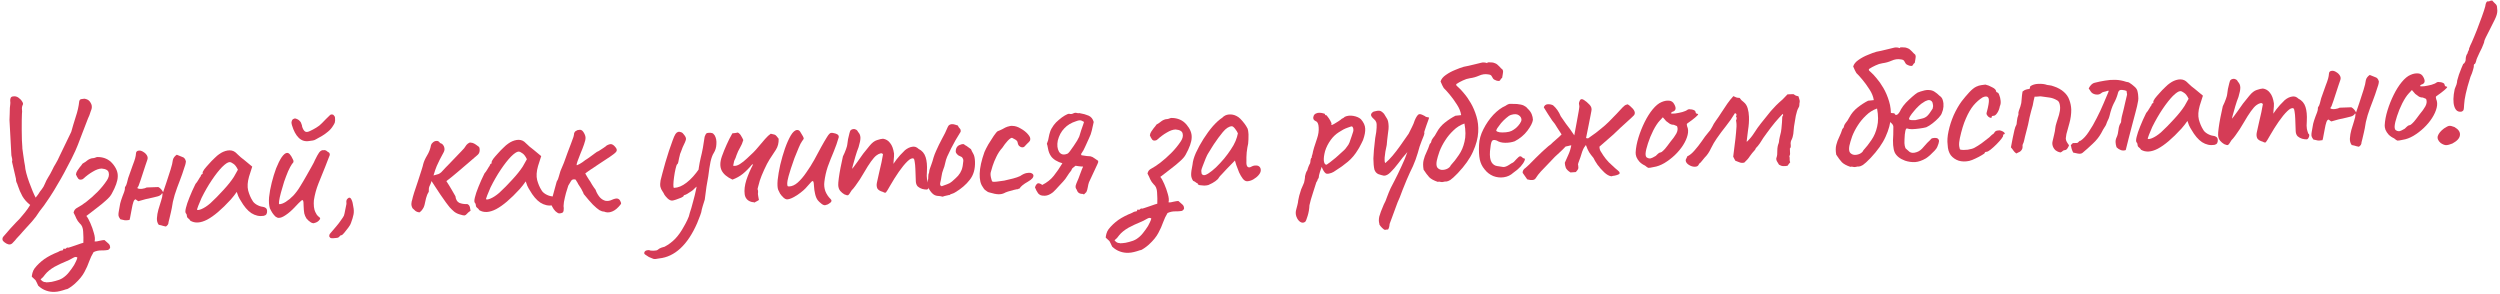 <?xml version="1.0" encoding="UTF-8"?> <svg xmlns="http://www.w3.org/2000/svg" width="723" height="85" viewBox="0 0 723 85" fill="none"> <path d="M24.719 28.607C25.372 28.736 25.862 29.099 26.189 29.697C26.552 30.256 26.65 30.863 26.484 31.517C26.417 31.786 26.313 32.076 26.172 32.386C26.067 32.657 25.964 32.966 25.863 33.313C25.614 33.817 25.299 34.592 24.918 35.635C24.535 36.64 24.116 37.723 23.663 38.884C23.246 40.005 22.863 41.01 22.514 41.9C22.165 42.789 21.92 43.37 21.777 43.642C21.424 44.418 21.052 45.194 20.661 45.971C20.269 46.748 19.859 47.525 19.43 48.303C18.861 49.43 18.254 50.558 17.608 51.687C16.963 52.816 16.299 53.946 15.615 55.077C15.401 55.466 15.004 56.091 14.425 56.951C13.883 57.771 13.322 58.592 12.742 59.414C12.16 60.198 11.723 60.767 11.431 61.12C10.783 62.174 10.038 63.173 9.195 64.119C8.389 65.025 7.564 65.932 6.72 66.84C6.428 67.194 6.117 67.548 5.787 67.903C5.456 68.259 5.126 68.614 4.796 68.969C4.505 69.361 4.175 69.735 3.807 70.092C3.298 70.758 2.654 70.877 1.875 70.448C1.486 70.233 1.173 69.997 0.934 69.739C0.696 69.48 0.646 69.139 0.783 68.715C0.817 68.599 1.054 68.304 1.494 67.831C1.933 67.319 2.427 66.748 2.976 66.118C3.563 65.487 4.095 64.914 4.572 64.401C5.086 63.849 5.435 63.493 5.62 63.334C6.131 62.705 6.661 62.076 7.21 61.446C7.758 60.777 8.266 60.053 8.733 59.274C7.791 58.546 7.036 57.696 6.467 56.725C5.936 55.753 5.498 54.74 5.155 53.684C5.066 53.344 4.94 53.025 4.777 52.726C4.652 52.425 4.602 52.103 4.627 51.759L3.473 46.768C3.577 46.459 3.584 46.154 3.497 45.852C3.41 45.55 3.342 45.247 3.293 44.944L2.76 35.011C2.764 35.125 2.759 34.992 2.745 34.611C2.768 34.191 2.787 33.675 2.803 33.065C2.818 32.416 2.834 31.805 2.851 31.233C2.906 30.659 2.949 30.257 2.979 30.027C3.009 29.797 2.998 29.512 2.948 29.17C2.935 28.828 2.982 28.54 3.088 28.307C3.23 28.035 3.473 27.893 3.816 27.88C4.346 27.785 4.846 27.9 5.316 28.226C5.785 28.552 6.142 28.921 6.385 29.331C6.667 29.74 6.736 30.062 6.592 30.296C6.379 30.723 6.299 31.165 6.354 31.62C6.409 32.076 6.406 32.514 6.345 32.936C6.318 33.242 6.301 33.834 6.295 34.711C6.287 35.55 6.284 36.504 6.285 37.571C6.284 38.601 6.302 39.611 6.338 40.601C6.372 41.553 6.418 42.294 6.476 42.826C6.427 42.523 6.429 42.599 6.484 43.055C6.537 43.472 6.615 44.041 6.718 44.762C6.82 45.483 6.921 46.166 7.021 46.81C7.121 47.455 7.192 47.852 7.236 48.004C7.254 48.498 7.374 49.181 7.597 50.049C7.817 50.88 8.097 51.766 8.437 52.707C8.776 53.648 9.113 54.513 9.446 55.301C9.78 56.09 10.069 56.709 10.315 57.157L11.079 56.157C11.402 55.612 11.747 55.122 12.112 54.69C12.476 54.219 12.763 53.713 12.972 53.171C13.252 52.475 13.59 51.814 13.987 51.19C14.383 50.565 14.742 49.923 15.061 49.263C15.379 48.565 15.736 47.904 16.132 47.279C16.528 46.617 16.866 45.956 17.147 45.298L20.604 38.137C20.941 36.904 21.366 35.478 21.879 33.858C22.43 32.236 22.775 30.718 22.914 29.302C23.013 28.879 23.253 28.66 23.634 28.646C23.824 28.64 24.014 28.614 24.203 28.569C24.392 28.524 24.564 28.536 24.719 28.607Z" fill="#D53C56"></path> <path d="M15.762 84.413C14.925 84.444 14.12 84.321 13.347 84.044C12.536 83.768 11.775 83.3 11.065 82.64C10.692 81.814 10.424 81.271 10.262 81.01C10.063 80.789 9.708 80.458 9.197 80.019C9.19 79.829 9.253 79.465 9.386 78.926C9.52 78.425 9.733 77.979 10.023 77.587C10.788 76.606 11.728 75.714 12.843 74.911C13.959 74.146 15.269 73.469 16.773 72.88C16.96 72.797 17.147 72.695 17.334 72.574C17.559 72.489 17.767 72.444 17.958 72.437C18.148 72.43 18.258 72.311 18.288 72.082C18.356 71.85 18.527 71.825 18.8 72.006C18.988 71.923 19.137 71.822 19.247 71.704C19.357 71.585 19.547 71.559 19.816 71.626C19.816 71.626 20.023 71.561 20.438 71.431C20.891 71.3 21.399 71.129 21.964 70.918C22.529 70.745 23.019 70.575 23.432 70.407C23.885 70.276 24.111 70.211 24.111 70.211C24.15 69.18 24.13 68.113 24.052 67.01C24.012 65.906 23.677 65.098 23.049 64.587C22.653 64.182 22.331 63.717 22.083 63.192C21.873 62.666 21.605 62.104 21.278 61.506C21.342 61.16 21.465 60.87 21.647 60.634C21.829 60.399 22.088 60.199 22.426 60.034C23.137 59.665 23.993 59.1 24.995 58.339C26.034 57.539 27.086 56.604 28.153 55.536C29.22 54.468 30.151 53.328 30.946 52.117C31.451 51.336 31.615 50.605 31.438 49.926C31.299 49.244 30.617 48.85 29.393 48.742C28.631 48.769 27.784 49.067 26.852 49.635C25.918 50.165 24.953 50.886 23.956 51.799C23.355 52.05 22.915 52.009 22.636 51.676C22.356 51.305 22.131 50.893 21.962 50.442C22.023 50.02 22.162 49.653 22.38 49.34C22.596 48.989 22.831 48.656 23.087 48.342C23.381 48.026 23.635 47.693 23.851 47.342C24.15 47.178 24.411 47.016 24.634 46.856C24.856 46.657 25.097 46.477 25.358 46.315C25.581 46.154 25.805 46.032 26.031 45.947C26.294 45.823 26.558 45.756 26.825 45.746C27.053 45.738 27.28 45.692 27.506 45.607C27.73 45.485 27.976 45.419 28.242 45.409C30.035 45.42 31.469 46.054 32.544 47.312C33.619 48.569 34.123 49.828 34.054 51.089C34.024 52.348 33.436 54.009 32.291 56.072C31.969 56.656 31.42 57.286 30.644 57.962C29.906 58.637 29.11 59.295 28.256 59.936C27.441 60.576 26.717 61.136 26.087 61.617C25.454 62.059 25.083 62.34 24.973 62.458C25.331 62.864 25.719 63.556 26.135 64.532C26.551 65.47 26.891 66.43 27.155 67.412C27.459 68.43 27.526 69.229 27.357 69.807C27.74 69.869 28.215 69.814 28.781 69.641C29.386 69.504 29.86 69.43 30.203 69.417C30.558 69.748 30.912 70.059 31.266 70.351C31.62 70.643 31.803 70.961 31.815 71.303C31.9 71.529 31.85 71.741 31.667 71.938C31.521 72.134 31.354 72.254 31.165 72.299C30.673 72.394 30.045 72.436 29.282 72.425C28.519 72.415 27.782 72.575 27.069 72.906C26.565 73.725 26.14 74.618 25.794 75.583C25.449 76.587 24.991 77.615 24.419 78.665C23.848 79.753 22.936 80.873 21.681 82.025C21.238 82.422 20.775 82.782 20.291 83.105C19.808 83.466 19.415 83.651 19.11 83.662C18.507 83.875 17.923 84.049 17.356 84.184C16.827 84.317 16.296 84.394 15.762 84.413ZM13.2 81.59C13.203 81.666 13.489 81.674 14.059 81.616C14.592 81.596 15.236 81.477 15.991 81.259C16.785 81.078 17.481 80.805 18.077 80.44C18.822 79.955 19.45 79.379 19.959 78.713C20.47 78.084 20.96 77.399 21.429 76.657C21.608 76.346 21.786 75.996 21.963 75.608C22.14 75.259 22.28 74.891 22.38 74.507C22.102 74.212 21.665 74.246 21.068 74.611C20.472 74.976 19.76 75.326 18.933 75.661C18.068 75.998 17.019 76.494 15.784 77.149C14.589 77.84 13.682 78.579 13.062 79.364C12.882 79.638 12.681 79.893 12.461 80.129C12.241 80.366 12.001 80.585 11.741 80.785C11.941 81.044 12.158 81.246 12.392 81.39C12.626 81.534 12.896 81.601 13.2 81.59Z" fill="#D53C56"></path> <path d="M47.988 65.51C47.757 65.442 47.526 65.394 47.296 65.364C47.065 65.296 46.834 65.228 46.602 65.16C46.409 65.091 46.179 65.042 45.911 65.014C45.511 64.495 45.335 63.853 45.383 63.088C45.43 62.286 45.572 61.461 45.808 60.613C46.082 59.764 46.338 58.935 46.575 58.126C46.851 57.315 46.997 56.624 47.015 56.051C46.971 55.9 46.913 55.864 46.839 55.943C46.764 55.984 46.728 56.042 46.731 56.118C46.476 56.433 46.102 56.656 45.611 56.788C45.121 56.921 44.667 57.032 44.251 57.124C43.532 57.264 42.813 57.424 42.095 57.603C41.377 57.781 40.679 57.978 40 58.194C39.883 58.122 39.746 58.031 39.59 57.923C39.471 57.812 39.354 57.721 39.237 57.649C38.97 57.659 38.751 57.915 38.578 58.417C38.406 58.919 38.257 59.535 38.131 60.264C38.003 60.955 37.875 61.627 37.747 62.279C37.654 62.893 37.556 63.335 37.452 63.606C36.845 63.704 36.408 63.739 36.14 63.711C35.91 63.681 35.468 63.583 34.814 63.416C34.494 63.008 34.308 62.614 34.256 62.235C34.242 61.854 34.284 61.433 34.382 60.972C34.54 60.089 34.667 59.379 34.762 58.842C34.895 58.303 35.117 57.609 35.429 56.758C35.605 56.333 35.761 55.926 35.9 55.54C36.075 55.114 36.154 54.654 36.136 54.159C36.426 53.767 36.621 53.34 36.718 52.879C36.816 52.418 36.932 51.956 37.068 51.494C37.621 49.91 38.053 48.694 38.365 47.843C38.714 46.954 38.956 46.258 39.09 45.758C39.224 45.257 39.303 44.797 39.326 44.377C39.345 43.842 39.659 43.564 40.268 43.542C40.649 43.528 41.054 43.666 41.484 43.955C41.913 44.206 42.249 44.537 42.492 44.948C42.736 45.358 42.771 45.796 42.597 46.26C42.494 46.568 42.322 47.07 42.08 47.765C41.875 48.421 41.635 49.154 41.359 49.965C41.121 50.736 40.88 51.47 40.639 52.165C40.434 52.821 40.261 53.303 40.12 53.614C40.087 53.767 40.016 53.903 39.906 54.022C39.794 54.102 39.742 54.237 39.749 54.428C40.022 54.608 40.463 54.669 41.071 54.608C41.715 54.509 42.168 54.378 42.429 54.216C43.001 54.195 43.553 54.175 44.086 54.156C44.657 54.135 45.228 54.114 45.799 54.093C46.383 54.415 46.84 54.913 47.169 55.588C47.41 54.855 47.737 53.889 48.151 52.692C48.563 51.457 48.958 50.242 49.334 49.046C49.709 47.85 49.925 46.946 49.978 46.334C50.042 45.989 50.183 45.678 50.402 45.404C50.621 45.129 50.861 44.91 51.122 44.748C51.665 44.995 52.187 45.205 52.689 45.378C53.228 45.511 53.587 45.936 53.765 46.654C53.739 46.998 53.676 47.344 53.574 47.69C53.471 47.999 53.368 48.308 53.265 48.617C52.924 49.735 52.492 50.971 51.969 52.325C51.445 53.64 50.961 54.992 50.516 56.381C50.107 57.731 49.829 58.999 49.682 60.187C49.686 60.301 49.605 60.685 49.438 61.339C49.309 61.992 49.16 62.627 48.992 63.243C48.862 63.858 48.779 64.185 48.742 64.224C48.752 64.491 48.684 64.741 48.54 64.975C48.395 65.171 48.211 65.35 47.988 65.51Z" fill="#D53C56"></path> <path d="M55.04 63.824C54.877 63.525 54.678 63.303 54.444 63.159C54.208 62.977 54.088 62.81 54.082 62.657C54.077 62.505 54.052 62.353 54.009 62.203C54.002 62.012 53.919 61.844 53.761 61.697C53.563 61.475 53.563 60.96 53.762 60.152C53.96 59.306 54.304 58.283 54.795 57.084C55.283 55.846 55.865 54.547 56.541 53.188C56.834 52.872 57.124 52.461 57.411 51.955C57.697 51.449 57.914 51.117 58.061 50.959C58.055 50.807 58.108 50.671 58.218 50.553C58.326 50.396 58.457 50.315 58.609 50.31L58.597 49.967C58.59 49.777 58.749 49.447 59.075 48.977C59.44 48.507 59.879 47.995 60.392 47.442C60.905 46.852 61.438 46.299 61.991 45.783C62.542 45.229 63.005 44.831 63.377 44.588C64.157 44.026 64.964 43.673 65.798 43.528C66.67 43.382 67.419 43.545 68.047 44.018C68.165 44.128 68.362 44.312 68.638 44.569C68.915 44.825 69.231 45.119 69.586 45.449C69.978 45.74 70.37 46.05 70.763 46.379L72.945 48.187L72.021 51.08C71.582 52.621 71.497 53.959 71.767 55.093C72.075 56.226 72.492 57.202 73.017 58.022C73.223 58.434 73.618 58.82 74.203 59.18C74.826 59.539 75.406 59.746 75.942 59.803C76.248 59.83 76.538 59.934 76.811 60.115C77.085 60.295 77.229 60.595 77.244 61.014C77.258 61.395 77.193 61.702 77.049 61.936C76.905 62.17 76.644 62.332 76.266 62.422C75.015 62.62 73.823 62.359 72.691 61.637C71.597 60.914 70.561 59.694 69.584 57.975C69.423 57.752 69.198 57.341 68.91 56.742C68.658 56.102 68.509 55.688 68.464 55.499C68.319 55.695 68.046 56.068 67.647 56.616C67.246 57.126 66.936 57.5 66.715 57.736C64.111 60.577 61.837 62.509 59.891 63.533C57.982 64.517 56.365 64.614 55.04 63.824ZM56.98 60.55C56.99 60.817 57.389 60.802 58.179 60.507C59.006 60.171 59.882 59.606 60.806 58.809C62.06 57.658 63.311 56.392 64.557 55.012C65.841 53.631 66.863 52.355 67.621 51.183L68.803 49.081C68.39 48.219 67.95 47.644 67.482 47.356C67.05 47.029 66.682 46.87 66.378 46.882C65.883 46.9 65.157 47.383 64.2 48.333C63.281 49.282 62.297 50.538 61.248 52.101C60.199 53.665 59.213 55.378 58.289 57.242C57.936 58.018 57.621 58.773 57.342 59.507C57.101 60.203 56.98 60.55 56.98 60.55Z" fill="#D53C56"></path> <path d="M91.012 64.46C90.751 64.622 90.388 64.578 89.921 64.328C89.492 64.077 89.059 63.692 88.621 63.174C88.337 62.727 88.129 62.239 87.995 61.71C87.9 61.179 87.835 60.438 87.8 59.486C87.81 58.723 87.754 58.23 87.632 58.005C87.547 57.779 87.339 57.825 87.008 58.142C86.675 58.421 86.104 58.995 85.297 59.863C84.38 60.85 83.493 61.626 82.636 62.191C81.818 62.754 81.141 63.027 80.607 63.008C80.341 63.018 80.031 62.895 79.678 62.641C79.363 62.348 79.064 61.996 78.782 61.587C78.499 61.14 78.254 60.691 78.047 60.241C77.788 59.412 77.711 58.347 77.816 57.047C77.958 55.707 78.212 54.306 78.579 52.844C78.945 51.381 79.371 49.993 79.857 48.679C80.381 47.363 80.914 46.295 81.456 45.475C82.037 44.653 82.555 44.234 83.012 44.217C83.317 44.206 83.589 44.349 83.828 44.645C84.106 44.94 84.39 45.406 84.68 46.044C84.842 46.305 84.907 46.532 84.876 46.723C84.883 46.914 84.739 47.148 84.444 47.425C84.118 47.895 83.743 48.595 83.32 49.525C82.934 50.455 82.551 51.46 82.171 52.541C81.829 53.621 81.524 54.662 81.255 55.663C80.986 56.664 80.807 57.491 80.716 58.142C80.624 58.756 80.654 59.06 80.806 59.054C81.34 59.035 81.96 58.803 82.668 58.357C83.413 57.873 84.117 57.294 84.779 56.622C85.549 55.793 86.222 54.892 86.797 53.917C87.409 52.942 88.02 51.909 88.629 50.819C89.096 50.04 89.58 49.183 90.079 48.25C90.618 47.315 90.956 46.655 91.094 46.268C91.591 45.259 91.967 44.578 92.221 44.225C92.474 43.835 92.788 43.576 93.165 43.447C93.355 43.441 93.527 43.434 93.679 43.429C93.87 43.422 93.965 43.418 93.965 43.418C94.195 43.448 94.467 43.61 94.783 43.903C95.093 44.045 95.27 44.191 95.314 44.342C95.356 44.455 95.381 44.606 95.388 44.797C95.249 45.183 95.022 45.763 94.707 46.537C94.429 47.272 94.22 47.813 94.08 48.161C93.416 49.825 92.751 51.47 92.086 53.096C91.457 54.682 91.021 56.299 90.775 57.948C90.719 58.484 90.723 59.113 90.787 59.835C90.888 60.518 91.02 61.009 91.184 61.308C91.306 61.532 91.449 61.794 91.613 62.093C91.813 62.352 92.031 62.573 92.266 62.755C92.617 62.971 92.683 63.217 92.464 63.492C92.284 63.765 92.025 64.004 91.689 64.206C91.352 64.371 91.127 64.456 91.012 64.46ZM89.407 40.782C88.233 40.977 87.23 40.67 86.4 39.861C85.57 39.053 84.915 37.837 84.437 36.215C84.35 35.913 84.302 35.648 84.293 35.42C84.322 35.152 84.39 34.92 84.497 34.726C84.568 34.571 84.716 34.451 84.942 34.367C85.166 34.244 85.356 34.218 85.511 34.288C86.051 34.46 86.441 34.693 86.68 34.99C86.956 35.246 87.14 35.583 87.232 35.999C87.315 36.187 87.36 36.376 87.367 36.566C87.412 36.755 87.433 36.831 87.432 36.792C87.645 37.395 87.907 37.805 88.22 38.022C88.533 38.239 88.99 38.204 89.589 37.915C90.227 37.625 90.844 37.297 91.441 36.933C92.076 36.566 92.632 36.127 93.109 35.614C93.513 35.179 93.898 34.784 94.267 34.428C94.673 34.07 95.06 33.693 95.427 33.299L95.482 33.239C95.63 33.12 95.819 33.075 96.049 33.104C96.279 33.134 96.414 33.187 96.455 33.261C96.731 33.518 96.874 33.78 96.884 34.046C96.894 34.313 96.904 34.599 96.915 34.903L96.862 35.02C96.947 35.245 96.772 35.69 96.339 36.354C95.943 37.017 95.449 37.588 94.857 38.067C94.339 38.505 93.781 38.907 93.185 39.272C92.588 39.636 91.971 39.983 91.335 40.311C91.074 40.473 90.792 40.579 90.489 40.628C90.222 40.638 89.862 40.689 89.407 40.782Z" fill="#D53C56"></path> <path d="M96.321 68.9C95.94 68.913 95.692 68.884 95.574 68.812C95.497 68.777 95.377 68.629 95.215 68.368C95.205 68.101 95.254 67.871 95.362 67.676C95.507 67.48 95.708 67.244 95.965 66.968C96.332 66.573 96.752 66.081 97.227 65.492C97.702 64.941 98.139 64.372 98.537 63.786C98.974 63.198 99.281 62.729 99.459 62.379C99.596 61.955 99.711 61.455 99.804 60.88C99.936 60.303 100.065 59.669 100.193 58.978C100.182 58.673 100.172 58.407 100.164 58.178C100.192 57.91 100.28 57.698 100.426 57.54C100.683 57.263 100.908 57.141 101.099 57.172C101.329 57.202 101.528 57.423 101.696 57.837C101.901 58.249 102.057 58.872 102.164 59.707C102.347 60.539 102.374 61.301 102.247 61.992C102.12 62.683 101.865 63.531 101.482 64.537C101.415 64.806 101.182 65.215 100.783 65.763C100.383 66.311 99.982 66.822 99.58 67.294C99.178 67.766 98.92 68.004 98.805 68.008C98.653 68.014 98.521 68.057 98.41 68.137C98.3 68.256 98.171 68.394 98.024 68.552C97.878 68.71 97.652 68.794 97.347 68.805C97.082 68.853 96.74 68.884 96.321 68.9Z" fill="#D53C56"></path> <path d="M132.987 62.018C132.371 61.849 131.827 61.583 131.357 61.219C130.884 60.817 130.43 60.376 129.993 59.896C129.794 59.674 129.454 59.229 128.972 58.56C128.49 57.892 127.967 57.148 127.404 56.33C126.878 55.51 126.374 54.746 125.891 54.039C125.406 53.294 125.042 52.736 124.8 52.363C124.63 52.941 124.438 53.425 124.224 53.814C124.046 54.164 123.971 54.719 123.998 55.481C123.637 56.028 123.373 56.648 123.208 57.34C123.079 57.993 122.931 58.647 122.765 59.301C122.666 59.724 122.489 60.112 122.235 60.464C122.019 60.815 121.725 61.131 121.354 61.411C120.896 61.39 120.49 61.252 120.138 60.998C119.824 60.742 119.547 60.486 119.309 60.227C119.064 59.779 118.953 59.344 118.976 58.924C118.999 58.504 119.079 58.1 119.218 57.714C119.282 57.368 119.467 56.694 119.773 55.692C120.118 54.688 120.479 53.607 120.857 52.45C121.233 51.254 121.575 50.193 121.885 49.266C122.193 48.302 122.362 47.705 122.392 47.475C122.592 46.705 122.962 45.872 123.502 44.975C124.078 44.039 124.461 43.033 124.65 41.959C124.717 41.69 124.898 41.435 125.194 41.196C125.489 40.918 125.827 40.772 126.208 40.758C126.626 40.705 126.976 40.902 127.259 41.349C127.337 41.385 127.453 41.438 127.608 41.508C127.762 41.541 127.879 41.613 127.959 41.724C128.276 42.056 128.461 42.411 128.513 42.791C128.603 43.169 128.541 43.571 128.328 43.999C127.865 44.892 127.472 45.631 127.15 46.215C126.865 46.759 126.582 47.361 126.301 48.019C126.02 48.677 125.709 49.585 125.37 50.741C126.012 50.565 126.484 50.434 126.786 50.346C127.086 50.221 127.366 50.039 127.624 49.801C127.919 49.523 128.304 49.109 128.78 48.558C128.963 48.361 129.331 47.985 129.883 47.431C130.471 46.838 131.077 46.206 131.701 45.535C132.363 44.862 132.933 44.27 133.41 43.757C133.925 43.242 134.2 42.946 134.235 42.869C134.451 42.517 134.669 42.205 134.887 41.93C135.143 41.615 135.477 41.374 135.891 41.207C136.465 41.262 136.869 41.362 137.103 41.506C137.335 41.612 137.785 41.92 138.452 42.429C138.648 42.575 138.737 42.934 138.72 43.506C138.701 44.041 138.507 44.467 138.137 44.786C137.471 45.344 136.639 46.06 135.641 46.936C134.644 47.811 133.571 48.727 132.424 49.684C131.315 50.639 130.204 51.538 129.09 52.379C129.655 53.235 130.162 54.056 130.61 54.84C131.056 55.587 131.423 56.221 131.709 56.745C131.819 57.694 132.186 58.329 132.807 58.65C133.466 58.931 134.252 59.055 135.166 59.021C135.476 59.163 135.674 59.346 135.758 59.572C135.879 59.758 135.945 59.984 135.954 60.251C136.001 60.478 136.047 60.705 136.093 60.932C135.573 61.294 135.203 61.613 134.984 61.888C134.802 62.123 134.579 62.265 134.313 62.312C134.085 62.321 133.643 62.222 132.987 62.018Z" fill="#D53C56"></path> <path d="M138.613 60.783C138.449 60.484 138.251 60.263 138.017 60.119C137.781 59.937 137.661 59.77 137.655 59.617C137.65 59.465 137.625 59.313 137.581 59.162C137.575 58.972 137.492 58.803 137.334 58.657C137.136 58.435 137.136 57.92 137.335 57.112C137.533 56.266 137.877 55.243 138.368 54.043C138.856 52.805 139.438 51.507 140.113 50.148C140.407 49.832 140.697 49.421 140.984 48.915C141.27 48.409 141.487 48.077 141.634 47.919C141.628 47.766 141.68 47.631 141.791 47.513C141.899 47.356 142.03 47.275 142.182 47.27L142.17 46.927C142.163 46.736 142.322 46.407 142.648 45.937C143.013 45.466 143.452 44.955 143.965 44.402C144.478 43.812 145.01 43.258 145.564 42.742C146.115 42.188 146.578 41.79 146.95 41.548C147.73 40.986 148.537 40.632 149.371 40.488C150.243 40.342 150.992 40.505 151.619 40.978C151.738 41.088 151.935 41.271 152.211 41.528C152.488 41.785 152.803 42.079 153.159 42.409C153.55 42.7 153.943 43.01 154.336 43.338L156.518 45.147L155.594 48.04C155.154 49.581 155.07 50.919 155.34 52.053C155.648 53.186 156.065 54.162 156.59 54.982C156.796 55.394 157.191 55.78 157.776 56.14C158.399 56.498 158.979 56.706 159.515 56.763C159.821 56.79 160.111 56.894 160.384 57.074C160.658 57.255 160.802 57.555 160.817 57.974C160.831 58.355 160.766 58.662 160.622 58.896C160.478 59.13 160.217 59.292 159.839 59.382C158.588 59.58 157.396 59.318 156.264 58.597C155.17 57.874 154.134 56.654 153.157 54.935C152.996 54.712 152.771 54.301 152.483 53.701C152.231 53.062 152.082 52.648 152.037 52.459C151.892 52.655 151.619 53.027 151.22 53.576C150.819 54.086 150.508 54.459 150.288 54.696C147.684 57.536 145.409 59.468 143.464 60.492C141.555 61.477 139.938 61.574 138.613 60.783ZM140.553 57.51C140.562 57.776 140.962 57.762 141.752 57.466C142.579 57.131 143.454 56.565 144.379 55.769C145.633 54.618 146.884 53.352 148.13 51.972C149.414 50.591 150.436 49.314 151.194 48.143L152.376 46.041C151.963 45.179 151.523 44.604 151.054 44.316C150.623 43.988 150.255 43.83 149.95 43.841C149.455 43.859 148.729 44.343 147.773 45.293C146.854 46.242 145.87 47.498 144.821 49.061C143.772 50.624 142.786 52.338 141.862 54.202C141.509 54.977 141.194 55.733 140.915 56.467C140.674 57.162 140.553 57.51 140.553 57.51Z" fill="#D53C56"></path> <path d="M161.613 61.72C161.304 61.617 160.972 61.4 160.617 61.07C160.26 60.701 159.958 60.274 159.712 59.787C159.465 59.3 159.335 58.847 159.319 58.429C159.495 58.003 159.716 57.27 159.983 56.231C160.249 55.154 160.585 53.921 160.992 52.534C161.282 52.104 161.492 51.6 161.624 51.024C161.793 50.446 161.946 49.925 162.082 49.463C162.364 48.842 162.698 48.048 163.082 47.081C163.465 46.076 163.829 45.071 164.173 44.067C164.555 43.024 164.885 42.154 165.165 41.457C165.548 40.452 165.773 39.834 165.841 39.602C165.908 39.333 165.957 39.122 165.99 38.968C165.979 38.663 166.046 38.413 166.191 38.217C166.335 37.983 166.483 37.863 166.636 37.858C166.783 37.7 166.951 37.617 167.142 37.611C167.369 37.564 167.558 37.538 167.711 37.533C168.13 37.517 168.502 37.79 168.827 38.35C169.151 38.872 169.321 39.361 169.338 39.819C169.355 40.275 169.207 40.929 168.895 41.779C168.619 42.59 168.288 43.441 167.901 44.332C167.552 45.222 167.256 45.995 167.013 46.652C166.77 47.309 166.708 47.693 166.826 47.803C166.826 47.803 167.088 47.679 167.613 47.431C168.137 47.145 168.695 46.763 169.287 46.283C169.698 46.04 170.144 45.738 170.627 45.377C171.11 45.016 171.574 44.675 172.02 44.354C172.464 43.995 172.837 43.771 173.139 43.684C173.585 43.363 174.051 43.06 174.536 42.775C175.02 42.453 175.336 42.212 175.482 42.054C176.119 41.726 176.591 41.614 176.9 41.717C177.247 41.819 177.6 42.092 177.959 42.536C178.396 43.016 178.488 43.451 178.236 43.842C177.981 44.194 177.37 44.693 176.402 45.338C175.621 45.862 174.671 46.488 173.554 47.215C172.474 47.941 171.506 48.586 170.65 49.151C169.832 49.715 169.367 50.056 169.257 50.174C169.257 50.174 169.42 50.454 169.745 51.014C170.071 51.574 170.394 52.077 170.715 52.523C171.042 53.121 171.387 53.681 171.749 54.202C172.148 54.683 172.351 55.019 172.357 55.209C172.691 55.998 173.096 56.65 173.573 57.167C174.048 57.645 174.573 57.95 175.15 58.081C175.764 58.174 176.37 58.075 176.97 57.786C177.72 57.454 178.269 57.339 178.616 57.441C179.001 57.541 179.278 57.817 179.447 58.268C179.61 58.568 179.657 58.795 179.586 58.95C179.552 59.065 179.315 59.36 178.874 59.834C178.177 60.583 177.451 61.067 176.697 61.285C175.98 61.502 175.312 61.469 174.691 61.187C174.31 61.201 173.867 61.064 173.361 60.778C172.853 60.453 172.224 59.923 171.473 59.188C170.759 58.451 169.864 57.416 168.786 56.082C168.78 55.93 168.697 55.723 168.535 55.462C168.409 55.162 168.266 54.881 168.103 54.62C167.94 54.321 167.738 54.004 167.497 53.67C167.255 53.297 167.133 53.111 167.133 53.111C167.129 52.997 167.088 52.903 167.009 52.83C166.967 52.717 166.886 52.586 166.766 52.438C166.684 52.288 166.583 52.121 166.461 51.934C165.845 51.766 165.411 51.896 165.16 52.325C164.909 52.754 164.639 53.202 164.351 53.67C164.179 54.172 163.957 54.885 163.685 55.81C163.451 56.696 163.253 57.561 163.094 58.406C162.972 59.249 162.954 59.822 163.042 60.123C163.064 60.733 162.984 61.155 162.802 61.391C162.618 61.588 162.222 61.698 161.613 61.72Z" fill="#D53C56"></path> <path d="M190.651 74.734C189.819 74.916 189.248 74.956 188.94 74.853C188.631 74.75 188.205 74.575 187.662 74.328C187.232 74.038 186.9 73.822 186.666 73.678C186.432 73.534 186.312 73.385 186.307 73.233C186.303 73.119 186.336 72.984 186.407 72.829C186.479 72.712 186.608 72.593 186.794 72.472C187.02 72.387 187.323 72.338 187.704 72.324C187.976 72.467 188.417 72.527 189.026 72.505C189.673 72.481 190.07 72.391 190.217 72.233C190.217 72.233 190.384 72.112 190.719 71.871C191.093 71.667 191.582 71.497 192.187 71.361C193.347 70.746 194.368 69.985 195.25 69.076C196.132 68.166 196.966 66.992 197.753 65.553C198.076 65.007 198.415 64.366 198.77 63.628C199.125 62.929 199.367 62.234 199.494 61.543C199.771 60.77 200.077 59.73 200.41 58.421C200.782 57.111 201.097 55.822 201.356 54.554C201.614 53.248 201.75 52.271 201.765 51.622C201.915 49.482 202.206 47.507 202.636 45.7C203.102 43.852 203.485 41.798 203.784 39.538C203.993 38.996 204.154 38.685 204.265 38.605C204.375 38.487 204.621 38.42 205.002 38.407C205.42 38.391 205.726 38.418 205.92 38.488C206.149 38.517 206.405 38.737 206.687 39.146C207.094 39.856 207.259 40.708 207.18 41.702C207.139 42.657 206.884 43.505 206.415 44.246C206.054 44.794 205.741 45.644 205.478 46.797C205.252 47.911 205.036 49.311 204.83 50.996C204.67 51.841 204.497 52.839 204.31 53.989C204.16 55.1 203.995 56.346 203.817 57.725C203.678 58.111 203.49 58.709 203.253 59.519C203.014 60.29 202.865 60.905 202.805 61.365C202.773 61.519 202.67 61.828 202.496 62.292C202.322 62.755 202.148 63.2 201.972 63.626C201.799 64.09 201.676 64.4 201.606 64.555C200.233 67.693 198.624 70.116 196.78 71.823C194.935 73.529 192.892 74.5 190.651 74.734ZM194.39 58.011C193.971 58.026 193.525 57.813 193.051 57.373C192.616 56.931 192.317 56.58 192.155 56.319C191.989 55.944 191.785 55.589 191.544 55.254C191.303 54.92 191.117 54.507 190.984 54.017C190.89 53.524 190.906 52.913 191.032 52.184C191.166 51.684 191.35 50.972 191.583 50.048C191.853 49.085 192.14 48.045 192.442 46.928C192.783 45.81 193.124 44.711 193.466 43.631C193.845 42.511 194.19 41.526 194.503 40.676C194.814 39.788 195.095 39.148 195.348 38.758C195.565 38.445 195.806 38.245 196.07 38.16C196.372 38.072 196.678 38.099 196.988 38.241C197.297 38.344 197.572 38.582 197.815 38.954C198.253 39.472 198.441 39.923 198.379 40.306C198.316 40.69 198.001 41.445 197.432 42.571C197.294 42.996 197.121 43.46 196.91 43.963C196.698 44.428 196.595 44.737 196.601 44.889C196.565 44.967 196.499 45.236 196.401 45.697C196.34 46.119 196.26 46.523 196.159 46.907C196.059 47.292 195.952 47.487 195.837 47.491C195.691 47.649 195.535 48.093 195.371 48.824C195.206 49.516 195.063 50.303 194.942 51.184C194.82 52.028 194.752 52.774 194.738 53.422C194.722 54.033 194.79 54.336 194.942 54.33C196.123 54.287 197.325 53.786 198.548 52.826C199.81 51.865 201.056 50.485 202.287 48.686L203.405 52.707C202.882 52.993 202.397 53.296 201.952 53.617C201.504 53.901 201.097 54.24 200.73 54.634C200.621 54.791 200.363 55.01 199.953 55.292C199.544 55.574 199.134 55.836 198.724 56.08C198.35 56.284 198.106 56.389 197.992 56.393C197.992 56.393 197.935 56.414 197.822 56.456C197.746 56.459 197.711 56.536 197.716 56.689C197.719 56.765 197.477 56.926 196.99 57.173C196.502 57.381 195.994 57.571 195.467 57.743C194.939 57.914 194.58 58.004 194.39 58.011Z" fill="#D53C56"></path> <path d="M218.251 58.573C218.096 58.502 217.942 58.469 217.79 58.475C217.636 58.443 217.463 58.411 217.272 58.38C216.153 58.039 215.516 57.299 215.361 56.161C215.203 54.985 215.364 53.625 215.841 52.083C216.357 50.539 217.008 49.028 217.793 47.55L217.507 47.561C216.594 48.662 215.693 49.571 214.804 50.29C213.951 50.969 212.961 51.52 211.832 51.943C210.282 51.236 209.239 50.359 208.705 49.311C208.17 48.224 208.196 46.851 208.784 45.19C209.2 44.031 209.654 42.908 210.149 41.823C210.642 40.699 211.193 39.611 211.803 38.56C212.068 38.512 212.334 38.483 212.601 38.473C212.866 38.426 213.131 38.378 213.396 38.33C213.825 38.581 214.142 38.913 214.348 39.325C214.59 39.697 214.795 40.09 214.963 40.504C214.725 41.313 214.409 42.049 214.013 42.712C213.618 43.374 213.282 44.092 213.005 44.865C212.8 45.52 212.643 45.926 212.534 46.083C212.462 46.2 212.392 46.355 212.323 46.548C212.29 46.702 212.192 47.163 212.03 47.932C212.607 48.063 213.249 47.906 213.957 47.461C214.666 47.016 215.37 46.456 216.07 45.783C216.77 45.109 217.378 44.534 217.894 44.058C218.336 43.622 218.849 43.051 219.434 42.343C220.055 41.596 220.658 40.888 221.244 40.218C221.866 39.509 222.419 38.993 222.903 38.671C223.442 38.803 223.788 38.886 223.942 38.919C224.096 38.951 224.251 39.041 224.409 39.188C224.488 39.261 224.588 39.372 224.707 39.52C224.827 39.668 224.987 39.872 225.187 40.132C225.232 41.35 224.965 42.409 224.388 43.307C223.81 44.205 223.196 45.142 222.545 46.119C222.076 46.861 221.56 47.852 220.995 49.093C220.43 50.333 220.01 51.378 219.736 52.227C219.671 52.534 219.587 52.843 219.484 53.151C219.419 53.459 219.334 53.767 219.231 54.076C219.093 54.462 219.064 54.73 219.146 54.88C219.228 55.029 219.256 55.276 219.23 55.62C219.162 55.851 219.176 56.213 219.27 56.705C219.364 57.197 219.435 57.576 219.483 57.841C219.296 57.963 219.091 58.084 218.867 58.207C218.641 58.291 218.436 58.413 218.251 58.573Z" fill="#D53C56"></path> <path d="M238.937 59.25C238.563 59.454 238.121 59.356 237.611 58.955C237.101 58.554 236.746 58.224 236.546 57.964C236.186 57.52 235.916 56.9 235.734 56.106C235.553 55.312 235.453 54.648 235.433 54.115C235.397 53.125 235.3 52.557 235.142 52.41C235.023 52.262 234.78 52.404 234.414 52.837C234.085 53.23 233.591 53.782 232.93 54.492C232.637 54.808 232.156 55.226 231.489 55.746C230.821 56.266 230.132 56.711 229.421 57.08C228.71 57.449 228.107 57.642 227.612 57.66C227.268 57.635 226.918 57.457 226.563 57.126C226.208 56.796 225.889 56.426 225.607 56.017C225.362 55.569 225.177 55.194 225.052 54.893C224.84 54.329 224.788 53.397 224.893 52.097C225.035 50.757 225.286 49.28 225.647 47.665C226.044 46.011 226.501 44.431 227.019 42.925C227.572 41.38 228.137 40.12 228.711 39.146C229.323 38.132 229.933 37.614 230.542 37.592C230.961 37.577 231.294 37.812 231.54 38.299C231.824 38.746 232.047 39.12 232.21 39.419C232.415 39.793 232.481 40.038 232.409 40.155C232.375 40.271 232.23 40.486 231.975 40.8C231.684 41.192 231.346 41.852 230.96 42.782C230.573 43.673 230.17 44.66 229.752 45.743C229.371 46.786 229.026 47.79 228.718 48.754C228.41 49.719 228.188 50.451 228.054 50.952C227.989 51.259 227.89 51.682 227.757 52.221C227.662 52.758 227.639 53.179 227.689 53.482C227.69 53.52 227.712 53.615 227.756 53.766C227.798 53.878 227.953 53.93 228.219 53.92C229.057 53.89 229.882 53.517 230.695 52.801C231.545 52.045 232.368 51.081 233.164 49.908C233.998 48.734 234.773 47.505 235.489 46.22C236.205 44.936 236.866 43.711 237.472 42.545C238.116 41.377 238.672 40.423 239.141 39.681C239.608 38.902 239.993 38.487 240.297 38.438C240.562 38.39 240.868 38.417 241.215 38.519C241.598 38.581 241.927 38.703 242.2 38.884C242.474 39.064 242.598 39.327 242.572 39.671C242.166 41.096 241.665 42.526 241.069 43.958C240.472 45.353 239.913 46.765 239.393 48.194C238.911 49.623 238.583 51.084 238.409 52.577C238.29 53.497 238.379 54.389 238.678 55.256C239.014 56.12 239.519 56.884 240.191 57.546C240.586 57.913 240.561 58.276 240.116 58.635C239.672 58.995 239.279 59.199 238.937 59.25Z" fill="#D53C56"></path> <path d="M244.172 56.2C243.744 55.948 243.351 55.62 242.993 55.213C242.633 54.769 242.441 54.204 242.416 53.518C242.402 53.137 242.455 52.487 242.574 51.568C242.693 50.648 242.865 49.612 243.09 48.46C243.315 47.308 243.543 46.232 243.773 45.233C244.129 44.533 244.428 43.836 244.67 43.141C244.911 42.446 245.029 42.022 245.024 41.87C245.083 41.41 245.159 40.873 245.251 40.26C245.381 39.645 245.514 39.087 245.648 38.587C245.782 38.086 245.886 37.796 245.96 37.717C246.143 37.52 246.367 37.398 246.633 37.35C246.896 37.264 247.164 37.292 247.436 37.435C247.745 37.538 247.983 37.777 248.149 38.153C248.584 38.594 248.814 39.139 248.837 39.786C248.86 40.395 248.683 41.317 248.309 42.551C247.994 43.325 247.684 44.232 247.378 45.273C247.073 46.314 246.803 47.277 246.568 48.162C246.37 49.008 246.258 49.584 246.231 49.89L245.101 50.275C245.726 49.642 246.312 48.991 246.86 48.323C247.406 47.617 247.806 47.069 248.059 46.678C248.674 45.779 249.2 45.035 249.636 44.447C250.109 43.82 250.711 43.074 251.442 42.208C252.172 41.304 252.895 40.744 253.612 40.528C254.365 40.271 254.951 40.136 255.37 40.12C256.213 40.242 256.896 40.656 257.417 41.361C257.975 42.028 258.355 43.043 258.557 44.409C258.577 44.942 258.543 45.572 258.455 46.3C258.405 47.026 258.38 47.389 258.38 47.389C258.38 47.389 258.67 46.978 259.25 46.157C259.868 45.333 260.693 44.426 261.725 43.435C262.429 42.876 263.123 42.546 263.805 42.445C264.487 42.306 265.104 42.512 265.658 43.064C266.668 43.561 267.345 44.356 267.69 45.449C268.033 46.504 268.159 47.873 268.068 49.554C267.989 50.548 267.997 51.291 268.092 51.783C268.184 52.237 268.315 52.69 268.484 53.142C268.794 53.283 268.863 53.605 268.691 54.107C268.517 54.571 268.297 54.807 268.03 54.817C267.65 54.831 267.209 54.771 266.708 54.636C266.246 54.501 265.818 54.268 265.425 53.939C265.068 53.571 264.878 53.063 264.854 52.416L264.726 48.874C264.695 48.037 264.632 47.352 264.536 46.822C264.479 46.29 264.372 45.97 264.216 45.861C263.788 45.648 263.188 45.918 262.415 46.671C261.641 47.423 260.82 48.425 259.95 49.677C259.081 50.929 258.27 52.217 257.517 53.541C256.836 54.748 256.404 55.45 256.221 55.647C256.074 55.805 255.786 55.758 255.358 55.507C254.51 55.271 253.964 54.928 253.719 54.48C253.511 53.992 253.471 53.44 253.602 52.825C253.768 52.171 253.965 51.287 254.191 50.173C254.456 49.057 254.703 47.981 254.932 46.943C255.16 45.867 255.303 45.099 255.363 44.639C255.199 44.34 254.929 44.255 254.553 44.383C254.213 44.471 253.857 44.656 253.486 44.936C253.04 45.258 252.509 45.849 251.892 46.71C251.275 47.572 250.644 48.567 249.999 49.696C249.568 50.436 249.118 51.177 248.65 51.919C248.18 52.622 247.745 53.248 247.345 53.796C246.946 54.345 246.599 54.758 246.304 55.035C245.801 55.893 245.456 56.363 245.268 56.446C245.081 56.529 244.715 56.447 244.172 56.2Z" fill="#D53C56"></path> <path d="M272.612 56.881C272.149 56.745 271.651 56.668 271.116 56.649C270.58 56.593 270.115 56.381 269.721 56.014C269.207 55.537 268.806 54.979 268.516 54.342C268.262 53.665 268.199 52.981 268.327 52.29C268.426 51.867 268.468 51.465 268.454 51.084C268.439 50.665 268.52 50.262 268.696 49.874C268.719 49.454 268.801 49.069 268.94 48.721C269.079 48.335 269.217 47.948 269.356 47.562C269.599 46.905 269.804 46.249 269.971 45.595C270.176 44.939 270.419 44.301 270.702 43.681C271.23 42.48 271.798 41.315 272.405 40.187C273.05 39.058 273.618 37.893 274.108 36.693C274.249 36.383 274.414 36.187 274.601 36.103C274.826 35.981 275.052 35.916 275.281 35.907C275.585 35.896 275.892 35.942 276.201 36.045C276.51 36.148 276.78 36.234 277.011 36.302C277.138 36.64 277.319 36.92 277.556 37.14C277.793 37.36 277.881 37.681 277.82 38.103C277.315 38.884 276.829 39.683 276.363 40.501C275.934 41.279 275.505 42.076 275.077 42.892C274.686 43.669 274.296 44.484 273.908 45.337C273.662 45.918 273.475 46.535 273.346 47.188C273.217 47.841 273.03 48.458 272.784 49.039C272.54 49.658 272.373 50.312 272.284 51.002C272.193 51.653 272.064 52.306 271.897 52.96C271.866 53.152 271.873 53.343 271.918 53.532C272 53.681 272.137 53.791 272.33 53.86C272.857 53.65 273.383 53.459 273.911 53.288C274.439 53.116 274.906 52.851 275.312 52.493C276.052 51.856 276.641 51.301 277.082 50.827C277.521 50.316 277.862 49.75 278.107 49.131C278.35 48.474 278.51 47.629 278.587 46.597C278.616 46.367 278.59 46.158 278.507 45.971C278.422 45.745 278.301 45.559 278.143 45.412C277.795 45.272 277.465 45.113 277.153 44.933C276.878 44.715 276.66 44.475 276.498 44.214C276.373 43.913 276.36 43.57 276.461 43.185C276.594 42.647 276.884 42.255 277.333 42.01C277.82 41.763 278.273 41.651 278.693 41.674C278.771 41.71 278.83 41.746 278.869 41.782C278.947 41.818 279.006 41.873 279.047 41.947C279.357 42.089 279.669 42.287 279.983 42.542C280.296 42.76 280.571 42.96 280.806 43.142C280.973 43.555 281.2 44.004 281.484 44.49C281.769 44.975 281.93 45.732 281.967 46.76C282.045 48.893 281.537 50.646 280.443 52.02C279.387 53.393 277.963 54.608 276.171 55.665C275.91 55.827 275.629 55.951 275.327 56.039C275.061 56.086 274.818 56.21 274.597 56.408C274.557 56.372 274.386 56.397 274.085 56.484C273.781 56.533 273.479 56.602 273.177 56.689C272.875 56.776 272.687 56.84 272.612 56.881Z" fill="#D53C56"></path> <path d="M290.451 55.832C289.964 56.078 289.396 56.194 288.748 56.18C288.099 56.165 287.215 55.987 286.097 55.647C286.021 55.65 285.847 55.58 285.575 55.437C285.341 55.293 285.086 55.112 284.811 54.893C284.573 54.635 284.372 54.356 284.209 54.057C283.568 53.203 283.273 51.917 283.325 50.2C283.377 48.482 283.835 46.406 284.7 43.972C284.946 43.392 285.319 42.653 285.821 41.758C286.36 40.861 286.883 40.042 287.39 39.299C287.933 38.516 288.317 38.064 288.542 37.941C288.542 37.941 288.748 37.858 289.162 37.69C289.575 37.523 290.099 37.256 290.734 36.889C290.922 36.806 291.128 36.722 291.354 36.638C291.618 36.552 291.882 36.485 292.147 36.438C292.413 36.39 292.641 36.381 292.833 36.413C293.596 36.423 294.387 36.68 295.206 37.184C296.062 37.649 296.769 38.214 297.327 38.88C297.884 39.508 298.076 40.073 297.903 40.575C297.906 40.651 297.797 40.808 297.577 41.044C297.394 41.242 297.173 41.46 296.915 41.698C296.693 41.897 296.51 42.094 296.364 42.29C296.182 42.525 295.919 42.63 295.575 42.604C295.269 42.577 294.978 42.435 294.701 42.179C294.462 41.882 294.315 41.506 294.26 41.051C294.173 40.749 293.877 40.474 293.372 40.225C292.905 39.975 292.672 39.85 292.672 39.85C292.367 39.861 291.94 40.163 291.389 40.755C290.876 41.307 290.366 41.974 289.861 42.755C289.2 43.465 288.64 44.306 288.179 45.276C287.717 46.208 287.349 47.098 287.075 47.947C286.838 48.756 286.668 49.334 286.566 49.681C286.428 50.068 286.428 50.602 286.568 51.283C286.707 51.964 286.855 52.378 287.013 52.525C287.168 52.596 287.55 52.601 288.158 52.541C288.804 52.479 289.562 52.375 290.434 52.229C291.304 52.045 292.155 51.842 292.986 51.621C293.817 51.4 294.495 51.166 295.019 50.918C295.726 50.435 296.345 50.145 296.875 50.05C297.406 49.954 297.805 49.94 298.075 50.006C298.499 50.143 298.754 50.344 298.84 50.608C298.926 50.871 298.842 51.179 298.588 51.532C298.332 51.846 297.887 52.187 297.252 52.553C296.654 52.88 296.114 53.242 295.633 53.641C295.189 54.001 294.97 54.276 294.977 54.466C294.824 54.471 294.655 54.535 294.469 54.656C294.319 54.738 294.187 54.761 294.071 54.728C293.995 54.73 293.692 54.799 293.163 54.932C292.634 55.066 292.087 55.219 291.522 55.392C290.994 55.564 290.637 55.711 290.451 55.832Z" fill="#D53C56"></path> <path d="M302.207 56.605C301.75 56.622 301.348 56.579 301.001 56.477C300.691 56.336 300.436 56.155 300.238 55.933C300.076 55.672 299.914 55.411 299.752 55.15C299.588 54.851 299.443 54.532 299.317 54.194C299.382 53.886 299.542 53.575 299.797 53.261C300.053 52.947 300.414 52.914 300.881 53.164C300.957 53.162 301.034 53.197 301.113 53.27C301.192 53.344 301.29 53.416 301.407 53.488C302.793 52.79 303.904 51.91 304.743 50.85C305.618 49.751 306.451 48.538 307.242 47.213C306.587 47.046 305.929 46.765 305.266 46.37C304.642 45.973 304.188 45.551 303.905 45.104C303.502 44.509 303.228 43.794 303.083 42.96C302.938 42.127 302.827 41.673 302.748 41.6C303.063 40.826 303.249 40.171 303.305 39.635C303.4 39.098 303.534 38.578 303.706 38.076C303.877 37.536 304.217 36.914 304.725 36.209C305.125 35.66 305.621 35.147 306.213 34.667C306.805 34.15 307.38 33.729 307.94 33.404C308.501 33.078 308.914 32.91 309.18 32.901C309.605 33.038 310.004 33.004 310.378 32.8C310.752 32.596 311.132 32.563 311.518 32.701C311.672 32.734 311.806 32.748 311.92 32.744C312.071 32.7 312.185 32.696 312.263 32.731C313.222 32.887 314.069 33.123 314.805 33.44C315.541 33.756 316.04 34.367 316.302 35.273C316.141 36.079 315.96 36.887 315.761 37.695C315.598 38.463 315.321 39.236 314.93 40.013C314.576 40.75 314.222 41.526 313.871 42.339C313.556 43.113 313.144 43.853 312.636 44.558L312.763 44.896C313.184 44.957 313.702 45.034 314.315 45.126C314.965 45.178 315.31 45.204 315.348 45.203C315.771 45.301 316.139 45.479 316.454 45.734C316.805 45.95 317.176 46.204 317.568 46.494C317.612 46.645 317.617 46.798 317.585 46.951C317.552 47.105 317.482 47.279 317.375 47.474C316.987 48.327 316.58 49.2 316.155 50.092C315.728 50.947 315.321 51.819 314.934 52.71C314.796 53.097 314.68 53.578 314.587 54.153C314.493 54.728 314.357 55.191 314.179 55.54C313.849 55.896 313.628 56.113 313.517 56.194C313.442 56.234 313.365 56.218 313.286 56.145C313.207 56.072 312.996 56.041 312.654 56.053C312.116 55.959 311.744 55.686 311.537 55.236C311.451 54.972 311.328 54.729 311.168 54.506C311.045 54.282 311.016 54.016 311.081 53.708C311.149 53.477 311.218 53.265 311.287 53.072C311.355 52.84 311.442 52.628 311.55 52.433C311.832 51.813 312.077 51.194 312.283 50.576C312.489 49.959 312.715 49.359 312.961 48.778C313.108 48.62 313.176 48.408 313.167 48.142L312.767 48.156C312.537 48.127 312.269 48.098 311.963 48.071C311.694 48.005 311.387 47.959 311.043 47.933C310.858 48.092 310.636 48.272 310.376 48.472C310.115 48.634 309.916 48.927 309.779 49.352C309.377 49.824 308.996 50.352 308.635 50.938C308.312 51.483 307.912 52.013 307.435 52.526C306.958 53.039 306.481 53.552 306.004 54.065C305.565 54.576 305.069 55.09 304.516 55.606C303.7 56.246 302.93 56.579 302.207 56.605ZM308.629 44.475C308.818 44.43 309.076 44.191 309.404 43.76C309.768 43.289 310.131 42.78 310.492 42.233C310.89 41.647 311.233 41.12 311.521 40.652C311.808 40.145 311.968 39.835 312.002 39.719C312.005 39.795 312.075 39.621 312.212 39.197C312.349 38.772 312.503 38.271 312.672 37.693C312.88 37.113 313.07 36.572 313.242 36.071C313.415 35.569 313.5 35.298 313.499 35.26C312.991 34.936 312.585 34.779 312.281 34.79C311.976 34.801 311.617 34.89 311.204 35.058C309.808 35.49 308.671 36.18 307.79 37.127C306.908 38.036 306.283 39.203 305.915 40.627C305.658 41.933 305.773 43.015 306.262 43.874C306.788 44.694 307.577 44.894 308.629 44.475Z" fill="#D53C56"></path> <path d="M326.342 73.115C325.504 73.145 324.699 73.022 323.926 72.745C323.116 72.47 322.355 72.001 321.645 71.341C321.271 70.516 321.004 69.973 320.842 69.712C320.643 69.49 320.288 69.16 319.776 68.721C319.769 68.53 319.832 68.166 319.965 67.627C320.1 67.127 320.312 66.68 320.603 66.288C321.368 65.307 322.308 64.415 323.423 63.612C324.539 62.847 325.849 62.17 327.352 61.582C327.54 61.498 327.727 61.396 327.913 61.275C328.139 61.191 328.347 61.145 328.537 61.138C328.728 61.131 328.838 61.013 328.868 60.783C328.936 60.552 329.106 60.526 329.38 60.707C329.567 60.624 329.716 60.523 329.826 60.405C329.936 60.286 330.126 60.261 330.395 60.327C330.395 60.327 330.603 60.262 331.017 60.133C331.47 60.002 331.979 59.831 332.543 59.62C333.109 59.447 333.598 59.276 334.012 59.109C334.464 58.978 334.691 58.912 334.691 58.912C334.73 57.881 334.71 56.815 334.632 55.712C334.591 54.607 334.257 53.8 333.628 53.288C333.232 52.883 332.91 52.419 332.662 51.894C332.453 51.368 332.184 50.805 331.858 50.207C331.921 49.862 332.044 49.571 332.226 49.336C332.408 49.1 332.668 48.9 333.005 48.736C333.716 48.366 334.573 47.801 335.574 47.041C336.613 46.24 337.666 45.306 338.733 44.237C339.8 43.169 340.731 42.029 341.525 40.818C342.031 40.037 342.195 39.307 342.018 38.627C341.878 37.946 341.197 37.551 339.973 37.443C339.211 37.471 338.364 37.769 337.431 38.336C336.497 38.866 335.532 39.587 334.536 40.501C333.935 40.751 333.495 40.71 333.216 40.377C332.935 40.006 332.711 39.595 332.542 39.143C332.603 38.722 332.742 38.354 332.959 38.041C333.175 37.69 333.411 37.358 333.666 37.043C333.96 36.728 334.215 36.394 334.431 36.043C334.73 35.88 334.991 35.718 335.214 35.557C335.435 35.358 335.677 35.178 335.938 35.016C336.161 34.855 336.385 34.733 336.611 34.648C336.873 34.524 337.138 34.458 337.404 34.448C337.633 34.44 337.86 34.393 338.086 34.309C338.31 34.186 338.555 34.12 338.822 34.11C340.614 34.121 342.048 34.756 343.124 36.013C344.199 37.27 344.702 38.529 344.634 39.79C344.603 41.05 344.016 42.711 342.87 44.773C342.548 45.357 341.999 45.987 341.223 46.663C340.485 47.339 339.689 47.997 338.836 48.638C338.02 49.278 337.297 49.838 336.666 50.318C336.034 50.761 335.663 51.041 335.553 51.16C335.911 51.566 336.298 52.257 336.715 53.233C337.13 54.172 337.47 55.132 337.735 56.113C338.039 57.132 338.106 57.93 337.936 58.508C338.32 58.571 338.795 58.515 339.36 58.342C339.965 58.206 340.439 58.131 340.782 58.119C341.137 58.449 341.492 58.76 341.846 59.052C342.199 59.345 342.382 59.662 342.395 60.005C342.479 60.23 342.43 60.442 342.246 60.639C342.101 60.835 341.934 60.956 341.745 61.001C341.253 61.095 340.625 61.137 339.862 61.127C339.099 61.116 338.361 61.276 337.649 61.607C337.145 62.426 336.72 63.319 336.373 64.285C336.029 65.289 335.57 66.316 334.998 67.366C334.428 68.455 333.515 69.575 332.261 70.726C331.818 71.124 331.354 71.484 330.87 71.806C330.388 72.167 329.994 72.353 329.689 72.364C329.087 72.576 328.502 72.75 327.935 72.885C327.406 73.019 326.875 73.095 326.342 73.115ZM323.78 70.291C323.783 70.367 324.069 70.376 324.639 70.317C325.172 70.298 325.816 70.179 326.571 69.961C327.365 69.779 328.06 69.506 328.657 69.141C329.402 68.657 330.029 68.081 330.539 67.414C331.05 66.785 331.54 66.1 332.008 65.359C332.188 65.047 332.366 64.698 332.542 64.31C332.72 63.96 332.859 63.593 332.96 63.208C332.682 62.913 332.245 62.948 331.648 63.313C331.051 63.678 330.339 64.028 329.513 64.363C328.648 64.699 327.598 65.195 326.364 65.85C325.169 66.542 324.261 67.28 323.642 68.065C323.461 68.339 323.261 68.594 323.04 68.831C322.82 69.068 322.58 69.286 322.321 69.486C322.521 69.746 322.738 69.948 322.972 70.092C323.206 70.236 323.475 70.302 323.78 70.291Z" fill="#D53C56"></path> <path d="M349.448 53.514C349.146 53.601 348.747 53.654 348.252 53.672C347.756 53.652 347.316 53.61 346.932 53.548C346.586 53.446 346.41 53.338 346.406 53.224C346.399 53.034 346.3 52.942 346.11 52.949C346.11 52.949 346.012 52.876 345.816 52.731C345.658 52.584 345.405 52.441 345.057 52.301C344.695 51.78 344.502 51.215 344.48 50.606C344.457 49.959 344.591 48.943 344.884 47.56C344.964 46.604 345.285 45.486 345.849 44.207C346.449 42.889 347.182 41.547 348.048 40.181C348.913 38.815 349.821 37.581 350.773 36.478C351.762 35.375 352.667 34.56 353.486 34.034C354 33.482 354.637 33.173 355.397 33.107C356.158 33.041 356.887 33.186 357.587 33.542C357.974 33.719 358.366 34.009 358.762 34.414C359.158 34.819 359.537 35.263 359.898 35.746C360.258 36.228 360.562 36.713 360.808 37.2C360.938 37.615 361.009 37.993 361.021 38.336C361.07 38.639 361.084 39.02 361.063 39.478C361.079 39.935 361.047 40.623 360.966 41.541C360.801 42.233 360.66 43.077 360.544 44.073C360.465 45.067 360.439 45.926 360.466 46.65C360.416 47.376 360.511 47.887 360.75 48.184C361.028 48.479 361.41 48.484 361.895 48.199C362.344 47.954 362.778 47.843 363.198 47.866C363.617 47.851 363.945 47.953 364.182 48.173C364.457 48.392 364.602 48.73 364.619 49.187C364.636 49.644 364.425 50.128 363.986 50.64C363.583 51.112 363.065 51.531 362.43 51.898C361.832 52.224 361.247 52.398 360.676 52.419C360.257 52.434 359.848 52.201 359.449 51.72C359.049 51.201 358.683 50.585 358.352 49.873C358.058 49.12 357.784 48.406 357.531 47.729L357.14 46.428L354.769 48.859C354.294 49.41 353.817 49.923 353.338 50.398C352.896 50.834 352.622 51.149 352.515 51.343C352.337 51.693 351.987 52.049 351.467 52.411C350.984 52.772 350.311 53.139 349.448 53.514ZM349.497 50.137C350.13 49.733 350.853 49.154 351.664 48.4C352.474 47.608 353.263 46.759 354.031 45.854C354.797 44.911 355.433 44.049 355.939 43.268C356.554 42.369 357.019 41.532 357.334 40.758C357.649 39.984 357.871 39.251 357.998 38.56C357.83 38.147 357.567 37.718 357.208 37.274C356.847 36.791 356.533 36.536 356.265 36.507C355.427 36.538 354.551 37.103 353.638 38.204C352.762 39.266 351.908 40.422 351.076 41.672C350.931 41.868 350.732 42.18 350.481 42.609C350.23 43.038 349.978 43.447 349.725 43.837C349.509 44.188 349.365 44.423 349.293 44.54C349.184 44.696 348.972 45.142 348.655 45.878C348.376 46.575 348.097 47.29 347.818 48.025C347.538 48.722 347.403 49.184 347.411 49.413C347.419 49.641 347.447 49.888 347.495 50.153C347.581 50.417 347.778 50.581 348.085 50.646C348.393 50.711 348.863 50.542 349.497 50.137Z" fill="#D53C56"></path> <path d="M377.436 64.164C376.99 64.485 376.513 64.483 376.006 64.159C375.536 63.832 375.175 63.331 374.921 62.654C374.668 61.977 374.661 61.252 374.899 60.481C374.967 60.25 375.068 59.865 375.201 59.326C375.335 58.825 375.414 58.384 375.438 58.002C375.467 57.734 375.564 57.273 375.731 56.619C375.9 56.002 376.087 55.386 376.293 54.768C376.538 54.149 376.731 53.703 376.874 53.431C377.088 53.042 377.225 52.599 377.283 52.101C377.379 51.602 377.422 51.219 377.413 50.952C377.479 50.683 377.563 50.375 377.665 50.028C377.805 49.68 377.947 49.407 378.093 49.212C378.158 48.904 378.26 48.576 378.4 48.228C378.539 47.842 378.698 47.512 378.879 47.238C378.945 46.969 378.991 46.643 379.015 46.261C379.077 45.877 379.184 45.664 379.335 45.62C379.367 45.466 379.381 45.313 379.375 45.161C379.408 45.007 379.476 44.795 379.581 44.525C379.642 44.103 379.791 43.487 380.029 42.678C380.266 41.868 380.558 40.981 380.904 40.015C381.283 38.895 381.435 37.841 381.361 36.853C381.324 35.824 381.015 35.206 380.436 34.999C380.125 34.858 379.927 34.655 379.842 34.391C379.754 34.089 379.781 33.783 379.923 33.473C380.064 33.163 380.285 32.945 380.585 32.82C380.922 32.655 381.282 32.585 381.664 32.609C382.084 32.632 382.449 32.695 382.758 32.798C383.065 32.863 383.201 32.934 383.166 33.012C383.173 33.202 383.272 33.313 383.464 33.344C383.536 33.227 383.693 33.355 383.936 33.727C384.215 34.06 384.477 34.451 384.722 34.9C384.967 35.349 385.093 35.668 385.1 35.859C385.029 36.014 384.995 36.11 384.996 36.148C384.996 36.148 385.072 36.146 385.224 36.14C385.224 36.14 385.43 36.037 385.842 35.832C386.253 35.588 386.682 35.324 387.129 35.041C387.613 34.719 387.928 34.478 388.075 34.32C388.075 34.32 388.169 34.279 388.357 34.196C388.581 34.073 388.767 33.933 388.913 33.775C389.664 33.443 390.481 33.356 391.363 33.514C392.284 33.672 393.02 33.988 393.571 34.464C394.368 35.388 394.782 36.288 394.814 37.164C394.883 38.038 394.676 39.152 394.191 40.504C394.122 40.697 393.963 41.027 393.713 41.494C393.499 41.921 393.286 42.329 393.071 42.718C392.855 43.069 392.747 43.245 392.747 43.245C391.921 44.648 390.934 45.827 389.787 46.784C388.64 47.741 387.469 48.584 386.276 49.314C385.905 49.595 385.512 49.819 385.099 49.986C384.722 50.114 384.382 50.203 384.079 50.252C383.775 50.263 383.564 50.233 383.447 50.161C383.017 49.871 382.612 49.238 382.234 48.26C382.061 48.762 381.889 49.264 381.716 49.766C381.581 50.229 381.497 50.537 381.464 50.69C381.436 50.958 381.406 51.188 381.375 51.38C381.342 51.534 381.252 51.67 381.104 51.79C381.104 51.79 381.087 51.867 381.055 52.021C381.022 52.175 380.897 52.408 380.68 52.721C380.339 53.839 380.031 54.803 379.756 55.614C379.482 56.463 379.26 57.177 379.09 57.755C378.922 58.371 378.789 58.91 378.691 59.371C378.652 60.402 378.48 61.418 378.173 62.421C377.868 63.462 377.622 64.043 377.436 64.164ZM383.641 47.637C383.79 47.555 384.106 47.334 384.589 46.973C385.108 46.573 385.683 46.114 386.312 45.595C386.94 45.038 387.512 44.522 388.029 44.045C388.583 43.568 388.952 43.211 389.134 42.976C389.426 42.622 389.698 42.25 389.951 41.859C390.202 41.431 390.395 40.966 390.529 40.466C390.633 40.157 390.753 39.809 390.892 39.423C391.03 39.036 391.151 38.67 391.252 38.323C391.394 38.013 391.44 37.706 391.39 37.403C391.378 37.06 391.253 36.779 391.017 36.559C390.863 36.526 390.41 36.657 389.658 36.951C388.905 37.207 388.082 37.638 387.188 38.242C386.294 38.808 385.52 39.542 384.866 40.443C384.104 41.5 383.552 42.588 383.212 43.706C382.909 44.823 382.791 45.761 382.857 46.522C382.961 47.28 383.222 47.652 383.641 47.637Z" fill="#D53C56"></path> <path d="M400.623 66.466C400.588 66.543 400.413 66.474 400.1 66.256C399.826 66.037 399.549 65.761 399.27 65.428C398.992 65.133 398.868 64.871 398.898 64.641C398.726 64.114 398.721 63.447 398.882 62.64C399.083 61.87 399.517 60.71 400.185 59.161C400.544 58.538 400.861 57.802 401.135 56.953C401.447 56.102 401.797 55.251 402.186 54.398C402.364 54.048 402.755 53.29 403.361 52.124C403.967 50.959 404.605 49.639 405.276 48.165C405.985 46.691 406.564 45.297 407.012 43.984C406.059 45.048 405.183 46.129 404.384 47.225C403.584 48.284 402.834 49.15 402.134 49.824C401.472 50.496 400.835 50.825 400.225 50.809C399.726 50.712 399.186 50.56 398.607 50.353C398.064 50.105 397.685 49.662 397.472 49.021C397.289 48.189 397.193 47.125 397.184 45.829C397.213 44.531 397.389 42.561 397.712 39.918C397.97 38.612 398.105 37.616 398.118 36.929C398.168 36.203 398.13 35.671 398.003 35.332C397.876 34.993 397.656 34.696 397.342 34.441C396.83 34.002 396.549 33.612 396.498 33.27C396.484 32.89 396.739 32.556 397.263 32.27C398.055 32.051 398.624 31.973 398.97 32.037C399.314 32.062 399.744 32.352 400.26 32.905C400.582 33.389 400.866 33.855 401.111 34.304C401.393 34.713 401.554 35.451 401.592 36.517C401.609 36.974 401.555 37.586 401.43 38.353C401.344 39.119 401.256 39.847 401.167 40.536C401.114 41.186 401.074 41.645 401.045 41.913C400.716 43.336 400.512 44.564 400.436 45.596C400.397 46.627 400.473 47.139 400.663 47.132C401.402 46.495 402.101 45.783 402.759 44.997C403.453 44.171 404.163 43.249 404.889 42.231C405.651 41.174 406.485 39.98 407.39 38.651C407.709 37.991 408.029 37.35 408.349 36.729C408.67 36.107 408.933 35.468 409.137 34.812C409.348 34.309 409.562 33.901 409.779 33.588C409.997 33.275 410.181 33.097 410.332 33.053C410.519 32.97 410.749 32.981 411.019 33.085C411.328 33.188 411.6 33.312 411.834 33.456C412.104 33.561 412.241 33.651 412.244 33.727C412.283 33.764 412.38 33.798 412.534 33.831C412.687 33.864 412.841 33.896 412.995 33.929C413.185 33.922 413.282 33.975 413.287 34.09C413.289 34.166 413.203 34.417 413.028 34.843C412.891 35.267 412.718 35.75 412.509 36.291C412.336 36.793 412.182 37.257 412.044 37.681C411.906 38.067 411.857 38.298 411.898 38.373C411.977 38.446 411.93 38.734 411.758 39.236C411.584 39.7 411.374 40.222 411.129 40.803C410.921 41.383 410.73 41.904 410.556 42.368C410.221 43.639 409.829 44.911 409.38 46.186C408.929 47.422 408.383 48.663 407.742 49.906C407.53 50.371 407.213 51.088 406.791 52.057C406.406 53.024 406.021 53.972 405.636 54.901C405.29 55.867 405.011 56.602 404.801 57.105C404.66 57.416 404.448 57.9 404.167 58.558C403.926 59.254 403.648 60.007 403.334 60.819C403.059 61.63 402.781 62.384 402.502 63.08C402.223 63.815 402.015 64.375 401.876 64.762C401.826 65.488 401.675 66.027 401.42 66.38C401.268 66.385 401.097 66.392 400.906 66.398C400.717 66.444 400.623 66.466 400.623 66.466Z" fill="#D53C56"></path> <path d="M423.517 35.719C423.896 37.765 423.903 39.518 423.536 40.981C423.208 42.442 422.664 43.72 421.903 44.815C421.18 45.909 420.397 46.91 419.553 47.818C419.414 48.204 419.064 48.541 418.503 48.828C417.94 49.077 417.39 49.174 416.854 49.117C416.395 49.057 416.006 48.843 415.687 48.473C415.405 48.064 415.344 47.418 415.502 46.535C415.665 45.767 415.936 44.842 416.316 43.76C416.735 42.677 417.287 41.608 417.973 40.554C418.622 39.539 419.408 38.595 420.329 37.723C421.249 36.812 422.312 36.145 423.517 35.719ZM434.418 22.511C434.516 22.05 434.579 21.685 434.607 21.417C434.634 21.111 434.664 20.881 434.696 20.727C434.683 20.347 434.578 20.103 434.384 19.995C434.227 19.887 433.97 19.629 433.612 19.223C433.175 18.743 432.764 18.434 432.377 18.295C431.99 18.119 431.624 18.037 431.282 18.049C430.976 18.022 430.708 18.013 430.48 18.021C430.213 18.031 430.101 18.092 430.143 18.205C430.184 18.28 430.05 18.265 429.741 18.162C429.586 18.092 429.375 18.061 429.109 18.071C428.879 18.041 428.613 18.07 428.311 18.157C428.16 18.201 427.707 18.313 426.951 18.493C426.195 18.673 425.439 18.853 424.683 19.033C423.963 19.173 423.509 19.266 423.32 19.311C422.678 19.487 421.869 19.783 420.893 20.2C419.915 20.579 418.999 21.07 418.144 21.673C417.325 22.236 416.814 22.865 416.611 23.559C416.735 23.821 416.901 24.197 417.109 24.685C417.356 25.171 417.499 25.433 417.538 25.47C417.933 25.837 418.489 26.446 419.206 27.297C419.924 28.148 420.626 29.113 421.314 30.194C422 31.237 422.419 32.27 422.57 33.294C422.305 33.342 422.039 33.371 421.773 33.38C421.506 33.39 421.221 33.42 420.918 33.469C419.87 34.003 418.845 34.669 417.845 35.468C416.881 36.228 416.096 37.171 415.489 38.299C415.346 38.571 415.167 38.883 414.951 39.234C414.733 39.547 414.551 39.782 414.404 39.94C414.113 40.332 413.954 40.662 413.925 40.93C413.897 41.198 413.753 41.432 413.493 41.632C413.219 42.481 412.905 43.274 412.55 44.011C412.195 44.711 411.917 45.464 411.718 46.272C411.517 47.042 411.513 47.977 411.705 49.075C412.311 50.007 412.852 50.731 413.329 51.247C413.843 51.762 414.66 52.209 415.78 52.588C416.081 52.501 416.368 52.509 416.638 52.614C416.908 52.68 417.193 52.67 417.495 52.583C417.759 52.497 418.025 52.468 418.293 52.496C418.559 52.487 418.935 52.34 419.421 52.055C419.905 51.732 420.624 51.077 421.58 50.089C423.636 47.917 425.105 45.843 425.986 43.866C426.904 41.85 427.408 39.963 427.496 38.206C427.589 36.563 427.419 35.044 426.987 33.648C426.554 32.215 426.012 30.939 425.361 29.818C424.71 28.698 424.046 27.75 423.37 26.974C422.732 26.196 422.196 25.625 421.763 25.259C421.645 25.149 421.546 25.057 421.467 24.984C421.426 24.909 421.348 24.836 421.231 24.764C421.152 24.69 421.127 24.539 421.157 24.309C421.79 23.904 422.426 23.557 423.064 23.267C423.738 22.937 424.416 22.722 425.099 22.621C425.972 22.513 426.84 22.272 427.704 21.897C428.604 21.483 429.495 21.355 430.378 21.514C430.914 21.57 431.244 21.73 431.368 21.992C431.529 22.215 431.671 22.458 431.795 22.721C431.955 22.944 432.287 23.141 432.789 23.314C433.405 23.482 433.765 23.431 433.87 23.16C433.974 22.889 434.157 22.673 434.418 22.511Z" fill="#D53C56"></path> <path d="M437.648 49.962C436.874 50.676 435.955 51.11 434.893 51.263C433.869 51.415 432.854 51.299 431.849 50.916C430.842 50.495 429.999 49.84 429.318 48.95C428.64 48.135 428.187 47.199 427.957 46.139C427.727 45.042 427.656 43.614 427.744 41.857C427.805 40.368 428.227 38.865 429.01 37.35C429.793 35.796 430.753 34.407 431.89 33.184C433.066 31.959 434.236 31.097 435.4 30.597C435.957 30.195 436.427 30.007 436.809 30.031C437.228 30.016 437.857 30.031 438.698 30.077C439.578 30.159 440.232 30.307 440.659 30.52C441.124 30.732 441.497 31.023 441.777 31.395C442.369 31.945 442.771 32.502 442.982 33.066C443.192 33.593 443.307 34.122 443.326 34.656C443.204 35.499 442.67 36.548 441.725 37.802C440.815 39.017 439.594 40.034 438.061 40.853C437.232 41.15 436.323 41.297 435.331 41.295C434.34 41.293 433.512 41.075 432.848 40.642C432.113 40.364 431.639 40.438 431.426 40.865C431.212 41.254 431.037 42.214 430.902 43.744C430.802 45.197 430.955 46.259 431.361 46.931C431.765 47.564 432.293 47.926 432.945 48.017C433.712 48.141 434.306 48.234 434.728 48.295C435.186 48.317 435.732 48.125 436.366 47.721C436.961 47.318 437.334 47.094 437.485 47.051C437.635 46.969 437.746 46.889 437.82 46.81C437.93 46.691 438.168 46.435 438.535 46.04C438.792 45.764 438.995 45.566 439.143 45.446C439.29 45.288 439.458 45.206 439.649 45.199C439.839 45.192 440.014 45.281 440.173 45.466C440.331 45.613 440.487 45.721 440.642 45.792C441.023 45.778 441.108 46.004 440.896 46.469C440.722 46.933 440.342 47.5 439.757 48.169C439.169 48.801 438.467 49.398 437.648 49.962ZM437.151 37.854C437.563 37.649 437.991 37.366 438.435 37.007C438.878 36.609 439.245 36.196 439.534 35.766C439.86 35.296 440.018 34.909 440.007 34.605C439.987 34.072 439.724 33.643 439.216 33.318C438.707 32.955 437.963 32.925 436.982 33.228C436.568 33.357 436.102 33.66 435.586 34.136C435.068 34.575 434.571 35.069 434.095 35.62C433.658 36.17 433.294 36.66 433.005 37.09C432.753 37.519 432.667 37.77 432.746 37.843C432.867 38.029 433.197 38.17 433.734 38.265C434.27 38.321 434.861 38.319 435.507 38.257C436.191 38.194 436.739 38.06 437.151 37.854Z" fill="#D53C56"></path> <path d="M472.518 33.365C472.518 33.365 472.315 33.563 471.91 33.959C471.504 34.317 471.005 34.773 470.416 35.329C469.824 35.846 469.234 36.382 468.644 36.938C468.091 37.453 467.611 37.909 467.206 38.305C466.838 38.662 466.654 38.84 466.654 38.84L462.552 42.421C462.57 42.916 462.66 43.313 462.824 43.612C462.986 43.873 463.269 44.321 463.673 44.954C464.117 45.624 464.656 46.291 465.29 46.955C465.963 47.616 466.574 48.185 467.126 48.661C467.715 49.135 468.089 49.465 468.248 49.65C468.489 49.984 468.46 50.233 468.161 50.396C467.862 50.56 467.485 50.688 467.031 50.781C466.576 50.835 466.235 50.905 466.009 50.989C465.358 50.899 464.677 50.523 463.966 49.862C463.256 49.202 462.6 48.463 461.998 47.646C461.435 46.828 461.049 46.175 460.84 45.687C460.282 45.02 459.861 44.464 459.578 44.017C459.295 43.569 458.984 42.875 458.645 41.934C458.426 42.209 458.244 42.464 458.1 42.697C457.956 42.931 457.78 43.319 457.571 43.861C457.435 44.323 457.264 44.863 457.058 45.481C456.85 46.06 456.659 46.582 456.486 47.046C456.348 47.47 456.318 47.681 456.394 47.678C456.491 48.247 456.487 48.648 456.381 48.88C456.275 49.113 456.057 49.407 455.726 49.762L454.186 49.875C453.445 49.406 452.989 48.946 452.82 48.495C452.65 48.005 452.557 47.532 452.54 47.075C452.893 46.3 453.246 45.505 453.597 44.692C453.986 43.839 454.258 42.952 454.416 42.031C454.187 42.039 453.96 42.086 453.734 42.17C453.507 42.216 453.186 42.285 452.769 42.377C452.219 42.969 451.704 43.483 451.224 43.92C450.781 44.317 450.264 44.794 449.675 45.349C449.123 45.903 448.37 46.693 447.416 47.719C446.827 48.312 446.239 48.925 445.652 49.556C445.065 50.188 444.537 50.874 444.069 51.616C443.706 52.125 442.908 52.211 441.676 51.874L440.348 49.978C440.337 49.673 440.404 49.404 440.548 49.17C440.692 48.936 440.894 48.738 441.155 48.576C441.303 48.456 441.654 48.139 442.207 47.623C442.759 47.069 443.366 46.456 444.028 45.783C444.728 45.11 445.299 44.555 445.74 44.12C445.851 44.001 446.109 43.763 446.515 43.405C446.958 43.008 447.383 42.63 447.79 42.272C448.234 41.913 448.475 41.732 448.513 41.731C448.807 41.415 449.305 40.958 450.008 40.361C450.711 39.763 451.245 39.267 451.612 38.873C451.209 38.277 450.785 37.625 450.34 36.917C449.932 36.169 449.449 35.481 448.892 34.853C448.489 34.258 448.086 33.644 447.681 33.01C447.315 32.375 446.91 31.723 446.466 31.052C446.637 30.512 446.989 30.213 447.52 30.156C448.052 30.099 448.589 30.193 449.132 30.441C450.077 31.245 450.821 32.305 451.364 33.62C451.969 34.513 452.472 35.238 452.873 35.795C453.273 36.315 453.654 36.816 454.015 37.298C454.375 37.781 454.798 38.395 455.283 39.139C455.504 37.873 455.743 36.587 456 35.281C456.258 33.975 456.448 32.92 456.571 32.115C456.637 31.807 456.683 31.5 456.71 31.194C456.775 30.887 456.763 30.563 456.674 30.223C456.629 30.034 456.623 29.863 456.656 29.709C456.725 29.516 456.776 29.362 456.81 29.246C456.877 28.977 457.023 28.8 457.249 28.715C457.474 28.631 457.724 28.679 457.997 28.86C458.582 29.22 459.133 29.676 459.649 30.23C460.203 30.781 460.397 31.404 460.231 32.096C460.233 32.134 460.153 32.556 459.992 33.363C459.829 34.131 459.652 35.034 459.461 36.07C459.268 37.069 459.091 37.952 458.928 38.721C458.765 39.489 458.685 39.893 458.686 39.931L459.261 40.024C460.005 39.502 460.767 38.959 461.547 38.397C462.326 37.797 462.919 37.317 463.325 36.959C463.845 36.559 464.491 35.983 465.264 35.23C466.038 34.477 466.791 33.706 467.525 32.917C468.259 32.128 468.828 31.516 469.232 31.082C469.563 30.765 469.785 30.566 469.896 30.486C470.044 30.366 470.327 30.261 470.743 30.169C471.171 30.421 471.584 30.768 471.982 31.211C472.416 31.614 472.679 32.024 472.77 32.44C472.822 32.82 472.738 33.128 472.518 33.365Z" fill="#D53C56"></path> <path d="M478.217 48.315C477.423 48.496 476.911 48.572 476.681 48.542C476.488 48.473 476.175 48.255 475.742 47.89C475.121 47.607 474.594 47.245 474.158 46.803C473.761 46.36 473.458 45.895 473.249 45.407C473.078 44.879 473.004 44.443 473.03 44.099C473.096 42.762 473.368 41.322 473.845 39.78C474.323 38.237 474.917 36.747 475.627 35.311C476.338 33.874 477.113 32.645 477.953 31.623C478.829 30.561 479.681 29.863 480.507 29.528C481.258 29.196 481.977 29.055 482.666 29.106C483.354 29.157 483.862 29.501 484.19 30.137C484.802 31.221 484.694 31.93 483.867 32.266C483.753 32.27 483.622 32.332 483.474 32.451C483.324 32.533 483.252 32.65 483.258 32.803C483.413 32.873 483.832 32.877 484.516 32.814C485.199 32.713 485.88 32.574 486.56 32.396C487.277 32.18 487.746 31.972 487.968 31.773C488.192 31.651 488.361 31.587 488.475 31.583C488.59 31.579 488.877 31.607 489.336 31.666C489.991 31.833 490.323 32.05 490.332 32.316C490.338 32.469 490.401 32.619 490.52 32.767C490.639 32.877 490.774 32.929 490.926 32.924C491.194 32.952 491.163 33.125 490.831 33.442C490.537 33.758 490.019 34.196 489.277 34.757C488.57 35.24 488.124 35.562 487.94 35.721C487.791 35.84 487.782 36.108 487.912 36.523C488.243 37.235 488.292 38.072 488.06 39.034C487.828 39.995 487.387 40.984 486.738 41.999C486.089 43.014 485.285 43.977 484.327 44.889C483.405 45.762 482.403 46.523 481.321 47.172C480.275 47.782 479.241 48.163 478.217 48.315ZM477.154 45.837C477.307 45.831 477.57 45.745 477.946 45.579C478.32 45.375 478.619 45.211 478.843 45.089C478.99 44.931 479.174 44.753 479.395 44.554C479.654 44.316 479.858 44.175 480.009 44.131C480.162 44.126 480.35 44.062 480.574 43.939C480.797 43.778 481.11 43.481 481.514 43.047C481.916 42.575 482.444 41.888 483.098 40.987C483.829 40.122 484.392 39.339 484.785 38.638C485.178 37.899 485.268 37.229 485.055 36.626C485.012 36.475 484.894 36.384 484.702 36.353C484.549 36.321 484.336 36.233 484.064 36.09C483.683 36.104 483.318 36.022 482.968 35.844C482.655 35.627 482.283 35.355 481.851 35.027L480.896 33.918L479.96 34.924C479.373 35.556 478.759 36.493 478.118 37.737C477.513 38.941 477.006 40.179 476.594 41.453C476.182 42.688 475.951 43.669 475.901 44.395C475.883 44.968 475.992 45.345 476.228 45.527C476.463 45.709 476.772 45.812 477.154 45.837Z" fill="#D53C56"></path> <path d="M516.956 47.935C516.54 48.026 516.121 48.06 515.701 48.038C515.281 48.015 514.876 47.877 514.485 47.624C514.322 47.325 514.119 46.989 513.876 46.617C513.671 46.205 513.639 45.844 513.78 45.534C513.954 45.07 514.025 44.419 513.995 43.581C514.002 42.742 514.129 42.032 514.375 41.451C514.41 41.373 514.427 41.316 514.426 41.278C514.461 41.2 514.477 41.123 514.475 41.047C514.499 40.665 514.577 40.185 514.708 39.609C514.876 38.992 514.992 38.512 515.056 38.166C515.091 38.089 515.137 37.763 515.192 37.189C515.248 36.615 515.302 36.003 515.354 35.353C515.407 34.703 515.428 34.244 515.419 33.977C515.412 33.787 515.463 33.633 515.573 33.514C515.72 33.356 515.713 33.166 515.552 32.943C514.964 33.536 514.231 34.345 513.353 35.368C512.513 36.39 511.712 37.43 510.95 38.487C510.186 39.506 509.589 40.386 509.158 41.126C509.088 41.281 508.997 41.418 508.887 41.536C508.777 41.655 508.686 41.772 508.614 41.889C508.47 42.123 508.287 42.34 508.066 42.538C507.844 42.737 507.682 42.991 507.579 43.3C506.955 43.971 506.444 44.599 506.046 45.186C505.686 45.771 505.155 46.381 504.454 47.017C503.963 47.149 503.504 47.128 503.079 46.953C502.691 46.776 502.285 46.619 501.86 46.482C501.777 46.294 501.675 46.108 501.554 45.921C501.431 45.697 501.329 45.491 501.245 45.303C501.328 44.423 501.46 43.351 501.643 42.086C501.825 40.783 501.969 39.5 502.075 38.238C502.22 36.974 502.242 36.001 502.141 35.319C502.096 35.13 502.071 34.978 502.067 34.864C502.063 34.749 502.115 34.614 502.224 34.458C502.221 34.381 502.218 34.305 502.215 34.229C502.251 34.151 502.268 34.094 502.266 34.056C502.069 33.872 502.024 33.683 502.131 33.489C502.238 33.294 502.232 33.104 502.11 32.917C502.071 32.881 502.012 32.845 501.935 32.809C501.895 32.773 501.837 32.737 501.759 32.701C500.969 34.027 500.099 35.278 499.15 36.457C498.239 37.596 497.348 38.791 496.478 40.043C495.898 40.865 495.342 41.819 494.809 42.906C494.315 43.992 493.7 44.891 492.963 45.605C492.706 45.881 492.451 46.195 492.196 46.548C491.979 46.861 491.703 47.138 491.369 47.379C491.302 47.648 491.158 47.863 490.935 48.023C490.748 48.145 490.503 48.211 490.198 48.222C489.627 48.243 489.049 48.073 488.464 47.713C487.879 47.353 487.558 46.926 487.502 46.432C487.492 46.166 487.597 45.895 487.816 45.62C487.851 45.543 487.867 45.466 487.865 45.39C487.9 45.312 487.936 45.254 487.973 45.214C488.685 44.883 489.388 44.305 490.083 43.479C490.815 42.651 491.508 41.768 492.16 40.829C492.811 39.852 493.411 39.049 493.96 38.419C494.474 37.866 494.872 37.299 495.156 36.717C495.439 36.096 495.798 35.492 496.234 34.904C496.779 34.16 497.322 33.358 497.863 32.5C498.441 31.64 499.002 30.8 499.544 29.979C500.124 29.157 500.708 28.431 501.295 27.799C501.567 27.942 501.839 28.066 502.109 28.17C502.418 28.273 502.744 28.319 503.087 28.306C503.285 28.528 503.465 28.75 503.626 28.973C503.823 29.156 504.039 29.339 504.275 29.521C504.824 29.959 505.208 30.555 505.426 31.31C505.645 32.064 505.77 32.88 505.801 33.755C505.847 35.012 505.76 36.293 505.541 37.597C505.358 38.862 505.225 39.934 505.143 40.815C505.144 40.853 505.146 40.891 505.147 40.929C505.185 40.927 505.205 40.946 505.206 40.984C506.018 40.23 506.73 39.365 507.343 38.389C507.955 37.414 508.608 36.494 509.301 35.63C510.577 34.02 511.526 32.842 512.147 32.095C512.806 31.346 513.302 30.813 513.633 30.496C513.965 30.179 514.296 29.862 514.628 29.545C514.888 29.345 515.183 29.086 515.515 28.769C515.883 28.413 516.361 27.919 516.948 27.287C517.253 27.276 517.538 27.266 517.805 27.256C518.11 27.245 518.395 27.234 518.662 27.225C518.973 27.404 519.207 27.548 519.364 27.657C519.519 27.727 519.769 27.795 520.115 27.858C520.16 28.047 520.246 28.33 520.374 28.707C520.503 29.083 520.532 29.368 520.463 29.561C520.396 29.831 520.368 30.099 520.378 30.365C520.387 30.632 520.302 30.902 520.121 31.175C519.833 31.643 519.575 32.416 519.347 33.491C519.156 34.528 518.984 35.564 518.831 36.599C518.715 37.594 518.645 38.302 518.623 38.723C518.497 39.452 518.362 39.952 518.22 40.224C518.076 40.459 517.97 40.71 517.904 40.98C517.837 41.249 517.83 41.554 517.88 41.895C517.929 42.199 517.902 42.486 517.797 42.757C517.76 42.796 517.724 42.835 517.687 42.875C517.687 42.875 517.669 42.895 517.632 42.934C517.646 43.315 517.66 43.715 517.675 44.134C517.727 44.513 517.664 44.858 517.484 45.17C517.57 45.434 517.6 45.719 517.573 46.025C517.546 46.331 517.595 46.634 517.72 46.935C517.573 47.093 517.446 47.25 517.337 47.406C517.228 47.563 517.101 47.739 516.956 47.935Z" fill="#D53C56"></path> <path d="M542.848 31.378C543.227 33.423 543.234 35.177 542.868 36.639C542.54 38.1 541.995 39.379 541.234 40.474C540.511 41.568 539.728 42.569 538.884 43.477C538.745 43.863 538.396 44.2 537.834 44.487C537.271 44.736 536.722 44.833 536.186 44.776C535.726 44.716 535.337 44.502 535.018 44.132C534.737 43.723 534.675 43.077 534.834 42.194C534.996 41.425 535.268 40.5 535.648 39.419C536.066 38.336 536.618 37.267 537.304 36.213C537.954 35.198 538.739 34.254 539.661 33.382C540.581 32.471 541.643 31.803 542.848 31.378ZM553.75 18.17C553.847 17.708 553.91 17.344 553.939 17.076C553.966 16.77 553.995 16.54 554.028 16.386C554.014 16.006 553.91 15.761 553.715 15.654C553.559 15.546 553.302 15.288 552.944 14.882C552.507 14.402 552.095 14.092 551.709 13.954C551.321 13.777 550.956 13.695 550.613 13.708C550.307 13.681 550.04 13.672 549.811 13.68C549.545 13.69 549.433 13.751 549.475 13.864C549.516 13.938 549.382 13.924 549.073 13.821C548.918 13.751 548.707 13.72 548.44 13.73C548.21 13.7 547.945 13.729 547.643 13.816C547.492 13.86 547.038 13.971 546.282 14.152C545.526 14.332 544.77 14.511 544.014 14.692C543.295 14.832 542.84 14.925 542.651 14.97C542.01 15.146 541.201 15.442 540.224 15.859C539.247 16.238 538.33 16.729 537.475 17.332C536.657 17.895 536.146 18.524 535.942 19.218C536.066 19.48 536.232 19.855 536.441 20.343C536.687 20.83 536.83 21.092 536.87 21.129C537.265 21.496 537.821 22.105 538.538 22.956C539.255 23.806 539.958 24.772 540.645 25.853C541.331 26.896 541.75 27.929 541.902 28.953C541.637 29.001 541.371 29.03 541.104 29.039C540.838 29.049 540.553 29.078 540.249 29.128C539.201 29.662 538.177 30.328 537.176 31.127C536.213 31.887 535.427 32.83 534.82 33.958C534.677 34.23 534.498 34.542 534.282 34.893C534.065 35.206 533.882 35.441 533.736 35.599C533.445 35.991 533.285 36.321 533.257 36.589C533.229 36.857 533.085 37.091 532.825 37.291C532.551 38.14 532.236 38.933 531.882 39.67C531.526 40.37 531.248 41.123 531.049 41.931C530.848 42.701 530.844 43.636 531.037 44.734C531.642 45.666 532.184 46.389 532.66 46.906C533.174 47.421 533.991 47.868 535.111 48.247C535.413 48.159 535.699 48.168 535.97 48.273C536.239 48.339 536.525 48.329 536.827 48.241C537.09 48.156 537.356 48.127 537.624 48.155C537.891 48.145 538.267 47.998 538.752 47.714C539.236 47.391 539.956 46.736 540.911 45.748C542.968 43.576 544.436 41.501 545.318 39.525C546.236 37.508 546.739 35.622 546.828 33.864C546.921 32.221 546.751 30.702 546.319 29.307C545.885 27.874 545.343 26.597 544.692 25.477C544.042 24.357 543.378 23.409 542.701 22.632C542.063 21.855 541.527 21.283 541.095 20.918C540.976 20.808 540.878 20.716 540.799 20.643C540.758 20.568 540.679 20.494 540.562 20.422C540.483 20.349 540.458 20.197 540.488 19.968C541.122 19.563 541.757 19.216 542.395 18.926C543.069 18.596 543.748 18.381 544.431 18.28C545.304 18.172 546.172 17.93 547.035 17.556C547.935 17.142 548.827 17.014 549.71 17.173C550.245 17.229 550.575 17.389 550.699 17.651C550.86 17.874 551.002 18.117 551.126 18.379C551.287 18.602 551.618 18.8 552.12 18.972C552.736 19.141 553.097 19.089 553.201 18.819C553.306 18.548 553.489 18.332 553.75 18.17Z" fill="#D53C56"></path> <path d="M550.948 46.469C549.441 45.914 548.439 45.112 547.943 44.062C547.484 42.973 547.346 41.281 547.53 38.987C547.563 37.803 547.573 37.021 547.559 36.641C547.545 36.26 547.322 35.886 546.889 35.521C546.769 35.373 546.552 35.171 546.238 34.915C545.962 34.659 545.839 34.434 545.87 34.242C545.822 33.977 545.831 33.691 545.896 33.384C545.96 33.038 546.068 32.862 546.22 32.857C546.372 32.852 546.523 32.808 546.673 32.726C546.861 32.643 547.032 32.637 547.187 32.707C547.339 32.702 547.511 32.715 547.703 32.746C547.895 32.777 547.994 32.869 547.999 33.021C548.161 33.282 548.41 33.311 548.746 33.108C549.08 32.867 549.424 32.359 549.777 31.584C550.136 30.96 550.609 30.333 551.196 29.702C551.821 29.069 552.429 28.494 553.021 27.977C553.649 27.42 554.168 27.02 554.578 26.776C554.766 26.693 555.048 26.587 555.425 26.459C555.801 26.331 556.198 26.221 556.614 26.13C557.068 26.037 557.448 26.004 557.754 26.031C558.441 26.044 559.019 26.214 559.489 26.54C559.996 26.865 560.468 27.248 560.903 27.69C561.411 28.015 561.732 28.46 561.867 29.028C562.04 29.593 562.1 30.201 562.048 30.851C561.995 31.501 561.845 32.098 561.598 32.641C561.498 33.026 561.191 33.494 560.677 34.047C560.163 34.599 559.573 35.136 558.905 35.656C558.238 36.176 557.623 36.56 557.06 36.81C556.569 36.942 555.925 37.061 555.128 37.166C554.369 37.27 553.647 37.334 552.962 37.359C552.313 37.344 551.872 37.284 551.639 37.178C551.367 37.036 551.165 37.253 551.034 37.83C550.902 38.406 550.818 39.229 550.781 40.298C550.735 41.139 550.757 41.748 550.847 42.126C550.937 42.504 551.023 42.768 551.105 42.917C551.381 43.174 551.755 43.504 552.227 43.906C552.736 44.269 553.424 44.301 554.29 44.003C555.007 43.786 555.693 43.265 556.349 42.441C557.044 41.615 557.687 40.943 558.278 40.426C558.421 40.154 558.663 39.992 559.004 39.942C559.382 39.852 559.783 39.856 560.206 39.955C560.634 40.207 560.817 40.524 560.755 40.908C560.729 41.252 560.558 41.792 560.242 42.528C560.137 42.799 559.883 43.151 559.48 43.585C559.113 43.98 558.689 44.396 558.209 44.833C557.766 45.23 557.359 45.55 556.986 45.792C555.866 46.443 554.811 46.806 553.823 46.88C552.833 46.916 551.874 46.779 550.948 46.469ZM553.896 34.751C554.727 34.53 555.389 34.373 555.881 34.279C556.373 34.184 556.841 33.958 557.286 33.598C557.729 33.201 558.275 32.476 558.923 31.422C559.06 30.998 559.083 30.578 558.991 30.162C558.938 29.744 558.832 29.462 558.675 29.315C558.318 28.947 557.895 28.848 557.405 29.018C556.953 29.149 556.522 29.375 556.114 29.694C555.852 29.818 555.463 30.119 554.946 30.595C554.466 31.032 553.989 31.545 553.515 32.134C553.039 32.685 552.658 33.195 552.369 33.663C552.081 34.131 552.015 34.4 552.17 34.471C552.099 34.626 552.312 34.714 552.809 34.734C553.343 34.752 553.706 34.758 553.896 34.751Z" fill="#D53C56"></path> <path d="M569.493 46.538C568.396 46.769 567.385 46.748 566.46 46.477C565.533 46.168 564.771 45.642 564.172 44.902C563.609 44.121 563.306 43.122 563.262 41.903C563.106 40.765 563.191 39.446 563.518 37.947C563.844 36.41 564.34 34.867 565.008 33.317C565.715 31.767 566.486 30.423 567.321 29.287C568.05 28.345 568.781 27.48 569.515 26.69C570.249 25.901 570.915 25.362 571.515 25.073C572.04 24.825 572.53 24.674 572.986 24.619C573.478 24.525 573.876 24.473 574.181 24.462C574.796 24.592 575.454 24.854 576.154 25.248C576.892 25.602 577.269 26.008 577.285 26.465C577.285 26.465 577.325 26.52 577.406 26.632C577.523 26.704 577.581 26.74 577.581 26.74C577.81 26.732 578.009 26.972 578.179 27.462C578.388 27.95 578.523 28.517 578.585 29.163C578.645 29.771 578.568 30.288 578.355 30.716C578.229 31.445 577.985 32.083 577.624 32.63C577.262 33.177 576.929 33.456 576.625 33.467C576.472 33.472 576.321 33.497 576.17 33.541C576.056 33.545 576.002 33.642 576.009 33.832C576.016 34.023 575.904 34.103 575.675 34.073C575.483 34.042 575.269 33.936 575.034 33.754C574.797 33.533 574.616 33.273 574.491 32.972C574.484 32.782 574.548 32.456 574.684 31.993C574.819 31.531 574.95 30.935 575.076 30.206C575.266 29.131 575.222 28.446 574.944 28.151C574.665 27.818 574.151 27.818 573.4 28.15C572.467 28.718 571.58 29.494 570.739 30.478C569.936 31.46 569.2 32.726 568.532 34.276C567.863 35.787 567.283 37.677 566.794 39.944C566.597 40.829 566.53 41.594 566.591 42.24C566.691 42.884 566.799 43.224 566.914 43.258C567.453 43.39 568.178 43.402 569.089 43.293C569.999 43.145 570.659 42.95 571.07 42.706C571.668 42.379 572.339 41.954 573.082 41.432C573.825 40.871 574.474 40.37 575.03 39.931C575.216 39.81 575.438 39.611 575.694 39.335C575.951 39.058 576.229 38.839 576.528 38.675C576.816 38.207 577.073 37.931 577.299 37.846C577.525 37.762 577.866 37.711 578.323 37.695C578.63 37.76 578.92 37.864 579.192 38.006C579.464 38.149 579.641 38.295 579.723 38.445C579.843 38.593 579.79 38.728 579.566 38.851C579.414 38.856 579.321 38.917 579.287 39.032C579.289 39.109 579.291 39.147 579.291 39.147C579.373 39.296 579.213 39.626 578.812 40.136C578.448 40.607 577.972 41.139 577.383 41.733C576.795 42.326 576.222 42.843 575.666 43.282C575.147 43.682 574.773 43.887 574.545 43.895C574.164 43.909 573.978 44.03 573.986 44.258C573.989 44.335 573.71 44.535 573.15 44.861C572.628 45.185 572.011 45.513 571.298 45.843C570.624 46.173 570.022 46.405 569.493 46.538Z" fill="#D53C56"></path> <path d="M595.856 44.092C595.357 43.996 594.911 43.802 594.519 43.512C594.126 43.183 593.844 42.773 593.674 42.284C593.503 41.794 593.485 41.299 593.62 40.799C593.787 40.145 593.935 39.51 594.065 38.895C594.232 38.241 594.343 37.608 594.397 36.996C594.422 36.651 594.537 36.152 594.742 35.496C594.984 34.801 595.224 34.048 595.461 33.239C595.699 32.43 595.805 31.682 595.78 30.997C595.763 30.54 595.692 30.142 595.565 29.804C595.437 29.427 595.198 29.15 594.848 28.972C594.108 28.541 593.355 28.282 592.589 28.196C591.862 28.108 591.095 28.002 590.29 27.879C590.212 27.844 589.946 27.854 589.49 27.908C589.073 27.962 588.711 27.975 588.405 27.948C588.306 28.371 588.207 28.794 588.108 29.217C588.009 29.64 587.929 30.062 587.868 30.484C587.732 30.946 587.58 31.486 587.412 32.102C587.244 32.718 587.094 33.315 586.962 33.892C586.769 34.852 586.623 35.562 586.525 36.024C586.428 36.485 586.311 36.947 586.175 37.409C586.078 37.87 585.894 38.582 585.624 39.545C585.523 39.93 585.441 40.296 585.378 40.641C585.314 40.987 585.193 41.334 585.015 41.684C584.945 41.839 584.911 41.974 584.916 42.088C584.918 42.164 584.923 42.297 584.93 42.488C584.94 42.754 584.873 43.005 584.729 43.239C584.621 43.433 584.475 43.61 584.29 43.769C584.142 43.889 583.955 43.991 583.73 44.076C583.504 44.16 583.298 44.263 583.112 44.384C582.72 44.093 582.443 43.817 582.281 43.556C582.119 43.295 581.878 42.98 581.56 42.61C581.754 41.65 581.93 40.728 582.089 39.846C582.285 38.962 582.449 38.212 582.579 37.597C582.746 36.943 582.883 36.537 582.992 36.381C583.174 36.146 583.273 35.703 583.287 35.055C583.34 34.405 583.488 33.77 583.733 33.151C583.679 32.733 583.722 32.351 583.862 32.002C584.001 31.616 584.139 31.23 584.278 30.843C584.519 30.148 584.646 29.438 584.658 28.713C584.706 27.949 584.793 27.202 584.919 26.473C585.327 26.153 585.645 25.97 585.872 25.924C586.098 25.839 586.457 25.769 586.951 25.713C586.985 25.597 587.019 25.482 587.053 25.366C587.085 25.212 587.118 25.078 587.152 24.962C587.746 24.521 588.539 24.282 589.529 24.246C590.519 24.21 591.342 24.314 591.999 24.557C592.115 24.591 592.211 24.606 592.287 24.604C592.363 24.601 592.478 24.616 592.632 24.648C593.014 24.672 593.476 24.789 594.017 24.998C594.557 25.169 595.08 25.398 595.587 25.685C596.093 25.971 596.484 26.243 596.76 26.5C597.586 27.194 598.149 27.994 598.449 28.898C598.787 29.801 598.973 30.728 599.008 31.68C599.018 33.014 598.837 34.337 598.466 35.647C598.092 36.918 597.806 37.958 597.607 38.766C597.511 39.266 597.45 39.687 597.424 40.031C597.436 40.374 597.524 40.695 597.688 40.994C597.851 41.293 598.073 41.628 598.354 41.999C598.322 42.191 598.18 42.482 597.928 42.873C597.712 43.224 597.451 43.405 597.147 43.416C596.88 43.426 596.655 43.529 596.472 43.727C596.325 43.884 596.12 44.006 595.856 44.092Z" fill="#D53C56"></path> <path d="M602.268 44.202C601.972 44.442 601.536 44.515 600.961 44.421C600.385 44.328 599.924 44.23 599.577 44.128C599.495 43.979 599.413 43.81 599.33 43.623C599.247 43.435 599.184 43.266 599.14 43.115C599.095 42.926 599.05 42.737 599.005 42.548C598.998 42.357 598.954 42.187 598.872 42.038C598.982 41.919 599.073 41.802 599.145 41.685C599.255 41.566 599.366 41.467 599.477 41.386C599.668 41.38 599.877 41.372 600.106 41.364C600.334 41.355 600.544 41.348 600.734 41.341C600.922 41.258 601.07 41.138 601.179 40.981C601.324 40.785 601.511 40.683 601.739 40.675C602.558 40.111 603.346 39.244 604.104 38.072C604.9 36.9 605.654 35.595 606.364 34.158C607.112 32.72 607.767 31.323 608.328 29.968C608.925 28.574 609.417 27.412 609.803 26.483C609.8 26.407 609.798 26.35 609.796 26.312C609.795 26.273 609.775 26.236 609.735 26.199C609.471 26.285 609.188 26.372 608.887 26.459C608.583 26.508 608.281 26.596 607.981 26.721C607.944 26.76 607.889 26.8 607.814 26.841C607.739 26.882 607.683 26.922 607.647 26.962C607.24 27.32 606.691 27.435 606 27.308C605.347 27.179 604.879 26.872 604.594 26.387C604.513 26.237 604.431 26.106 604.351 25.995C604.271 25.884 604.171 25.754 604.051 25.605C604.191 25.257 604.408 24.925 604.701 24.61C605.031 24.254 605.386 24.032 605.764 23.942C606.783 23.676 607.786 23.468 608.772 23.317C609.795 23.128 610.822 23.052 611.853 23.091C612.884 23.13 613.901 23.322 614.905 23.666C615.097 23.698 615.27 23.729 615.423 23.762C615.577 23.794 615.732 23.865 615.889 23.974C616.123 24.118 616.357 24.281 616.593 24.463C616.828 24.645 617.044 24.828 617.242 25.011C617.517 25.23 617.735 25.47 617.897 25.731C618.059 25.992 618.165 26.293 618.216 26.634C618.306 27.012 618.359 27.411 618.374 27.83C618.427 28.247 618.423 28.667 618.362 29.089C618.207 30.047 617.944 31.201 617.573 32.549C617.24 33.858 616.938 34.993 616.668 35.957C616.265 37.458 615.913 38.806 615.614 39.999C615.312 41.154 615.03 42.289 614.765 43.404C614.276 43.575 613.799 43.573 613.335 43.399C612.871 43.225 612.461 42.954 612.104 42.586C611.933 42.058 611.838 41.566 611.822 41.109C611.804 40.614 611.919 40.114 612.168 39.609C612.415 39.066 612.58 38.374 612.664 37.532C612.748 36.69 612.971 36.015 613.334 35.506C613.404 35.351 613.438 35.216 613.434 35.102C613.425 34.873 613.485 34.433 613.614 33.78C613.781 33.126 613.964 32.394 614.164 31.586C614.362 30.74 614.543 29.952 614.707 29.222C614.909 28.49 615.041 27.932 615.103 27.548C615.171 27.317 615.164 27.108 615.081 26.92C615.036 26.731 615.009 26.522 615.001 26.294C614.69 26.153 614.248 26.054 613.674 25.999C613.138 25.942 612.784 26.146 612.61 26.61C612.575 26.687 612.54 26.784 612.506 26.899C612.509 26.976 612.493 27.052 612.457 27.13C612.187 28.093 611.802 29.022 611.3 29.918C610.837 30.811 610.424 32.028 610.06 33.566C609.961 33.989 609.804 34.395 609.59 34.784C609.412 35.134 609.254 35.521 609.117 35.945C609.119 35.983 609.101 36.022 609.064 36.062C609.066 36.1 609.048 36.139 609.011 36.178C609.013 36.216 608.995 36.255 608.958 36.294C608.704 36.647 608.47 37.017 608.255 37.407C608.077 37.756 607.881 38.126 607.666 38.515C607.058 39.605 606.237 40.626 605.204 41.579C604.209 42.53 603.231 43.404 602.268 44.202Z" fill="#D53C56"></path> <path d="M619.181 43.301C619.017 43.002 618.819 42.78 618.585 42.636C618.349 42.454 618.229 42.287 618.223 42.135C618.218 41.982 618.193 41.831 618.149 41.68C618.142 41.489 618.06 41.321 617.902 41.174C617.703 40.952 617.704 40.438 617.903 39.63C618.101 38.783 618.445 37.76 618.935 36.56C619.424 35.322 620.006 34.024 620.681 32.665C620.975 32.349 621.265 31.938 621.551 31.432C621.838 30.926 622.055 30.594 622.202 30.436C622.196 30.284 622.248 30.148 622.358 30.03C622.467 29.873 622.598 29.793 622.75 29.787L622.738 29.444C622.731 29.254 622.89 28.924 623.216 28.454C623.58 27.984 624.019 27.472 624.533 26.919C625.045 26.329 625.578 25.776 626.131 25.26C626.683 24.706 627.145 24.308 627.518 24.065C628.298 23.503 629.105 23.15 629.939 23.005C630.811 22.859 631.56 23.022 632.187 23.495C632.306 23.605 632.503 23.789 632.779 24.046C633.056 24.302 633.371 24.596 633.726 24.926C634.118 25.217 634.511 25.527 634.904 25.856L637.086 27.664L636.162 30.557C635.722 32.099 635.638 33.436 635.908 34.57C636.216 35.703 636.633 36.679 637.158 37.499C637.364 37.911 637.759 38.297 638.344 38.657C638.967 39.016 639.547 39.223 640.083 39.28C640.389 39.307 640.679 39.411 640.952 39.592C641.226 39.772 641.37 40.072 641.385 40.491C641.399 40.872 641.334 41.179 641.19 41.413C641.046 41.647 640.785 41.809 640.407 41.899C639.156 42.097 637.964 41.836 636.832 41.114C635.738 40.392 634.702 39.171 633.725 37.452C633.564 37.229 633.339 36.818 633.051 36.219C632.799 35.58 632.65 35.166 632.605 34.977C632.46 35.172 632.187 35.545 631.788 36.093C631.387 36.603 631.076 36.977 630.856 37.214C628.252 40.054 625.977 41.986 624.032 43.01C622.123 43.995 620.506 44.091 619.181 43.301ZM621.121 40.027C621.13 40.294 621.53 40.279 622.32 39.983C623.147 39.648 624.022 39.083 624.947 38.286C626.201 37.135 627.452 35.869 628.698 34.489C629.982 33.108 631.004 31.832 631.762 30.66L632.943 28.558C632.531 27.696 632.09 27.121 631.622 26.833C631.191 26.506 630.823 26.347 630.518 26.358C630.023 26.377 629.297 26.86 628.341 27.81C627.422 28.759 626.438 30.015 625.389 31.578C624.34 33.142 623.354 34.855 622.43 36.719C622.077 37.495 621.761 38.25 621.483 38.984C621.241 39.68 621.121 40.027 621.121 40.027Z" fill="#D53C56"></path> <path d="M643.231 41.682C642.803 41.431 642.41 41.102 642.052 40.696C641.692 40.251 641.5 39.686 641.475 39.001C641.461 38.62 641.514 37.97 641.633 37.05C641.752 36.131 641.924 35.095 642.149 33.943C642.374 32.791 642.602 31.715 642.833 30.715C643.188 30.016 643.487 29.319 643.729 28.623C643.97 27.928 644.088 27.505 644.083 27.352C644.142 26.892 644.218 26.356 644.31 25.742C644.44 25.128 644.573 24.57 644.707 24.069C644.841 23.569 644.945 23.279 645.019 23.2C645.202 23.003 645.426 22.88 645.692 22.832C645.955 22.746 646.223 22.775 646.495 22.917C646.804 23.021 647.042 23.26 647.208 23.635C647.643 24.077 647.873 24.621 647.896 25.269C647.919 25.878 647.742 26.8 647.368 28.033C647.053 28.808 646.743 29.715 646.437 30.756C646.132 31.796 645.862 32.759 645.627 33.645C645.429 34.491 645.317 35.067 645.29 35.373L644.16 35.757C644.785 35.124 645.372 34.474 645.919 33.806C646.465 33.099 646.865 32.551 647.118 32.161C647.733 31.261 648.259 30.518 648.695 29.93C649.168 29.302 649.77 28.556 650.501 27.691C651.231 26.787 651.954 26.227 652.671 26.01C653.424 25.754 654.01 25.618 654.429 25.603C655.272 25.725 655.955 26.139 656.476 26.844C657.034 27.51 657.414 28.526 657.616 29.891C657.636 30.424 657.602 31.055 657.514 31.782C657.464 32.509 657.439 32.872 657.439 32.872C657.439 32.872 657.729 32.461 658.309 31.639C658.927 30.816 659.752 29.909 660.784 28.918C661.488 28.359 662.182 28.028 662.864 27.927C663.546 27.788 664.163 27.994 664.717 28.546C665.727 29.043 666.404 29.838 666.749 30.932C667.092 31.987 667.218 33.355 667.127 35.036C667.048 36.03 667.056 36.774 667.151 37.266C667.243 37.72 667.374 38.173 667.543 38.624C667.853 38.766 667.922 39.087 667.75 39.589C667.576 40.053 667.356 40.29 667.089 40.3C666.709 40.313 666.268 40.253 665.767 40.119C665.305 39.983 664.877 39.751 664.484 39.422C664.127 39.054 663.937 38.546 663.913 37.898L663.785 34.357C663.754 33.519 663.691 32.835 663.596 32.305C663.538 31.773 663.431 31.453 663.275 31.344C662.847 31.131 662.247 31.401 661.474 32.153C660.7 32.906 659.879 33.908 659.009 35.16C658.14 36.412 657.329 37.7 656.576 39.023C655.895 40.23 655.463 40.932 655.28 41.13C655.133 41.287 654.845 41.241 654.417 40.989C653.569 40.753 653.023 40.411 652.778 39.962C652.57 39.474 652.53 38.923 652.661 38.308C652.827 37.654 653.024 36.769 653.25 35.655C653.515 34.54 653.762 33.463 653.991 32.425C654.219 31.349 654.362 30.582 654.422 30.122C654.258 29.823 653.988 29.737 653.612 29.865C653.272 29.954 652.916 30.139 652.545 30.419C652.099 30.74 651.568 31.331 650.951 32.193C650.334 33.054 649.703 34.049 649.058 35.179C648.627 35.919 648.177 36.66 647.709 37.401C647.239 38.105 646.804 38.731 646.404 39.279C646.005 39.827 645.658 40.24 645.363 40.518C644.86 41.375 644.515 41.845 644.327 41.928C644.14 42.011 643.774 41.929 643.231 41.682Z" fill="#D53C56"></path> <path d="M682.198 42.438C681.966 42.37 681.736 42.322 681.506 42.292C681.275 42.224 681.043 42.156 680.812 42.088C680.619 42.019 680.389 41.97 680.121 41.942C679.72 41.422 679.544 40.781 679.593 40.016C679.64 39.214 679.782 38.389 680.018 37.541C680.292 36.693 680.548 35.863 680.785 35.054C681.061 34.243 681.207 33.551 681.224 32.979C681.181 32.828 681.122 32.792 681.049 32.871C680.974 32.912 680.938 32.97 680.941 33.047C680.685 33.361 680.312 33.584 679.821 33.716C679.33 33.849 678.877 33.96 678.461 34.052C677.741 34.192 677.023 34.352 676.305 34.531C675.587 34.709 674.889 34.906 674.21 35.122C674.093 35.05 673.956 34.959 673.8 34.851C673.681 34.74 673.564 34.649 673.447 34.577C673.18 34.587 672.961 34.843 672.788 35.345C672.616 35.847 672.467 36.462 672.341 37.191C672.213 37.883 672.085 38.554 671.956 39.207C671.864 39.821 671.766 40.263 671.661 40.534C671.055 40.632 670.618 40.667 670.35 40.639C670.12 40.609 669.678 40.51 669.023 40.344C668.704 39.936 668.518 39.542 668.466 39.163C668.452 38.782 668.494 38.361 668.591 37.9C668.75 37.017 668.877 36.307 668.971 35.77C669.104 35.231 669.327 34.537 669.639 33.686C669.814 33.261 669.971 32.855 670.11 32.468C670.285 32.042 670.363 31.582 670.345 31.087C670.636 30.695 670.83 30.268 670.928 29.807C671.026 29.346 671.142 28.884 671.278 28.422C671.831 26.838 672.263 25.622 672.575 24.771C672.924 23.882 673.166 23.186 673.3 22.686C673.434 22.185 673.513 21.725 673.536 21.305C673.554 20.77 673.868 20.492 674.478 20.47C674.859 20.456 675.264 20.593 675.694 20.883C676.122 21.134 676.459 21.465 676.702 21.876C676.946 22.286 676.981 22.724 676.807 23.187C676.704 23.496 676.532 23.998 676.29 24.693C676.085 25.349 675.845 26.082 675.569 26.893C675.331 27.664 675.09 28.398 674.849 29.093C674.644 29.748 674.471 30.231 674.329 30.541C674.297 30.695 674.226 30.831 674.115 30.95C674.004 31.03 673.952 31.165 673.959 31.356C674.232 31.537 674.673 31.597 675.281 31.537C675.925 31.437 676.378 31.306 676.639 31.144C677.21 31.123 677.763 31.103 678.296 31.084C678.867 31.063 679.438 31.042 680.009 31.021C680.593 31.343 681.05 31.841 681.379 32.516C681.619 31.782 681.947 30.817 682.361 29.62C682.773 28.385 683.168 27.169 683.543 25.974C683.919 24.778 684.134 23.874 684.188 23.262C684.252 22.917 684.393 22.606 684.612 22.331C684.831 22.057 685.071 21.838 685.332 21.676C685.875 21.923 686.397 22.133 686.899 22.305C687.438 22.439 687.796 22.864 687.975 23.582C687.949 23.926 687.886 24.271 687.784 24.618C687.681 24.927 687.578 25.236 687.474 25.545C687.134 26.663 686.702 27.899 686.179 29.253C685.655 30.568 685.171 31.92 684.725 33.309C684.317 34.659 684.039 35.927 683.892 37.114C683.896 37.229 683.814 37.613 683.648 38.267C683.519 38.92 683.37 39.555 683.202 40.171C683.072 40.786 682.988 41.113 682.952 41.152C682.961 41.419 682.894 41.669 682.75 41.903C682.605 42.099 682.421 42.278 682.198 42.438Z" fill="#D53C56"></path> <path d="M694.843 40.434C694.049 40.615 693.537 40.691 693.307 40.661C693.114 40.592 692.801 40.375 692.369 40.009C691.748 39.727 691.22 39.364 690.785 38.923C690.387 38.48 690.084 38.014 689.876 37.526C689.704 36.998 689.631 36.562 689.657 36.218C689.723 34.881 689.994 33.442 690.472 31.899C690.95 30.356 691.544 28.867 692.254 27.43C692.964 25.993 693.74 24.764 694.579 23.742C695.456 22.681 696.308 21.982 697.134 21.647C697.885 21.315 698.604 21.174 699.292 21.226C699.981 21.277 700.489 21.62 700.817 22.257C701.428 23.34 701.321 24.05 700.494 24.385C700.38 24.389 700.249 24.451 700.1 24.571C699.951 24.652 699.879 24.769 699.884 24.922C700.04 24.992 700.459 24.996 701.143 24.933C701.826 24.832 702.507 24.693 703.187 24.516C703.904 24.299 704.373 24.091 704.594 23.892C704.819 23.77 704.988 23.707 705.102 23.702C705.216 23.698 705.503 23.726 705.963 23.785C706.617 23.952 706.949 24.169 706.959 24.436C706.965 24.588 707.027 24.738 707.147 24.886C707.265 24.996 707.401 25.049 707.553 25.043C707.821 25.072 707.789 25.244 707.458 25.561C707.164 25.877 706.646 26.315 705.904 26.876C705.197 27.36 704.751 27.681 704.566 27.84C704.418 27.96 704.409 28.227 704.538 28.642C704.869 29.354 704.919 30.191 704.687 31.153C704.455 32.115 704.014 33.103 703.365 34.118C702.715 35.133 701.912 36.097 700.953 37.008C700.032 37.881 699.03 38.642 697.948 39.291C696.902 39.901 695.868 40.282 694.843 40.434ZM693.781 37.956C693.933 37.95 694.197 37.864 694.572 37.698C694.946 37.494 695.245 37.331 695.47 37.208C695.616 37.05 695.801 36.872 696.022 36.673C696.28 36.435 696.485 36.294 696.636 36.251C696.788 36.245 696.977 36.181 697.201 36.058C697.424 35.898 697.737 35.6 698.141 35.166C698.543 34.694 699.071 34.008 699.725 33.107C700.456 32.241 701.018 31.458 701.412 30.757C701.805 30.019 701.895 29.348 701.682 28.746C701.639 28.595 701.521 28.504 701.329 28.473C701.175 28.44 700.963 28.352 700.69 28.21C700.31 28.224 699.944 28.142 699.595 27.964C699.282 27.746 698.91 27.474 698.478 27.146L697.523 26.037L696.587 27.044C696 27.675 695.386 28.613 694.745 29.856C694.14 31.06 693.632 32.299 693.221 33.572C692.808 34.807 692.577 35.788 692.527 36.514C692.51 37.087 692.619 37.464 692.855 37.646C693.09 37.828 693.399 37.932 693.781 37.956Z" fill="#D53C56"></path> <path d="M711.965 32.261C710.905 32.49 710.182 32.002 709.795 30.796C709.408 29.59 709.442 27.91 709.898 25.759C710.11 25.293 710.284 24.849 710.421 24.424C710.557 23.962 710.62 23.597 710.61 23.33C710.745 22.83 710.914 22.252 711.119 21.596C711.361 20.901 711.604 20.263 711.85 19.682C712.095 19.063 712.271 18.656 712.378 18.462C712.53 18.456 712.678 18.317 712.82 18.045C713.001 17.772 713.086 17.502 713.077 17.235C713.066 16.93 713.11 16.586 713.211 16.201C713.349 15.814 713.492 15.542 713.639 15.384C713.632 15.194 713.7 14.982 713.844 14.748C713.988 14.514 714.057 14.32 714.052 14.168C714.046 14.016 714.08 13.881 714.152 13.764C714.262 13.646 714.314 13.51 714.308 13.358C714.629 12.736 715.034 11.825 715.525 10.626C716.051 9.386 716.557 8.09 717.042 6.738C717.565 5.385 717.998 4.187 718.341 3.145C718.684 2.103 718.852 1.468 718.844 1.239C718.909 0.932 719.015 0.699 719.161 0.541C719.308 0.383 719.535 0.337 719.843 0.402C719.991 0.282 720.141 0.219 720.294 0.214C720.444 0.17 720.596 0.146 720.748 0.14C720.748 0.14 720.808 0.214 720.928 0.362C721.086 0.509 721.304 0.73 721.581 1.025C721.896 1.281 722.078 1.579 722.129 1.92C722.179 2.262 722.213 2.661 722.229 3.118C722.218 3.843 721.981 4.671 721.519 5.603C721.057 6.535 720.542 7.564 719.973 8.691C719.618 9.428 719.262 10.127 718.905 10.789C718.586 11.448 718.429 11.854 718.435 12.007C718.44 12.159 718.372 12.39 718.231 12.701C718.09 13.011 717.932 13.398 717.759 13.862C717.544 14.251 717.313 14.717 717.066 15.26C716.819 15.803 716.589 16.306 716.377 16.772C716.202 17.198 716.117 17.468 716.121 17.582C716.088 17.736 716.037 17.89 715.966 18.045C715.934 18.199 715.844 18.355 715.697 18.512C715.545 18.518 715.454 18.636 715.424 18.866C715.431 19.056 715.434 19.151 715.434 19.151C715.44 19.303 715.358 19.669 715.188 20.247C715.055 20.785 714.812 21.443 714.459 22.218C713.809 24.263 713.354 25.9 713.094 27.13C712.832 28.321 712.678 29.337 712.632 30.178C712.59 31.094 712.533 31.63 712.462 31.785C712.43 31.939 712.264 32.098 711.965 32.261ZM709.213 41.513C708.499 41.806 707.894 41.961 707.399 41.979C706.941 41.958 706.419 41.748 705.832 41.35C705.084 40.691 704.811 40.014 705.015 39.32C705.255 38.587 705.858 37.86 706.823 37.138C707.493 36.694 707.98 36.448 708.283 36.399C708.624 36.348 709.143 36.463 709.84 36.742C711.009 37.424 711.533 38.206 711.412 39.087C711.33 39.968 710.597 40.776 709.213 41.513Z" fill="#D53C56"></path> </svg> 